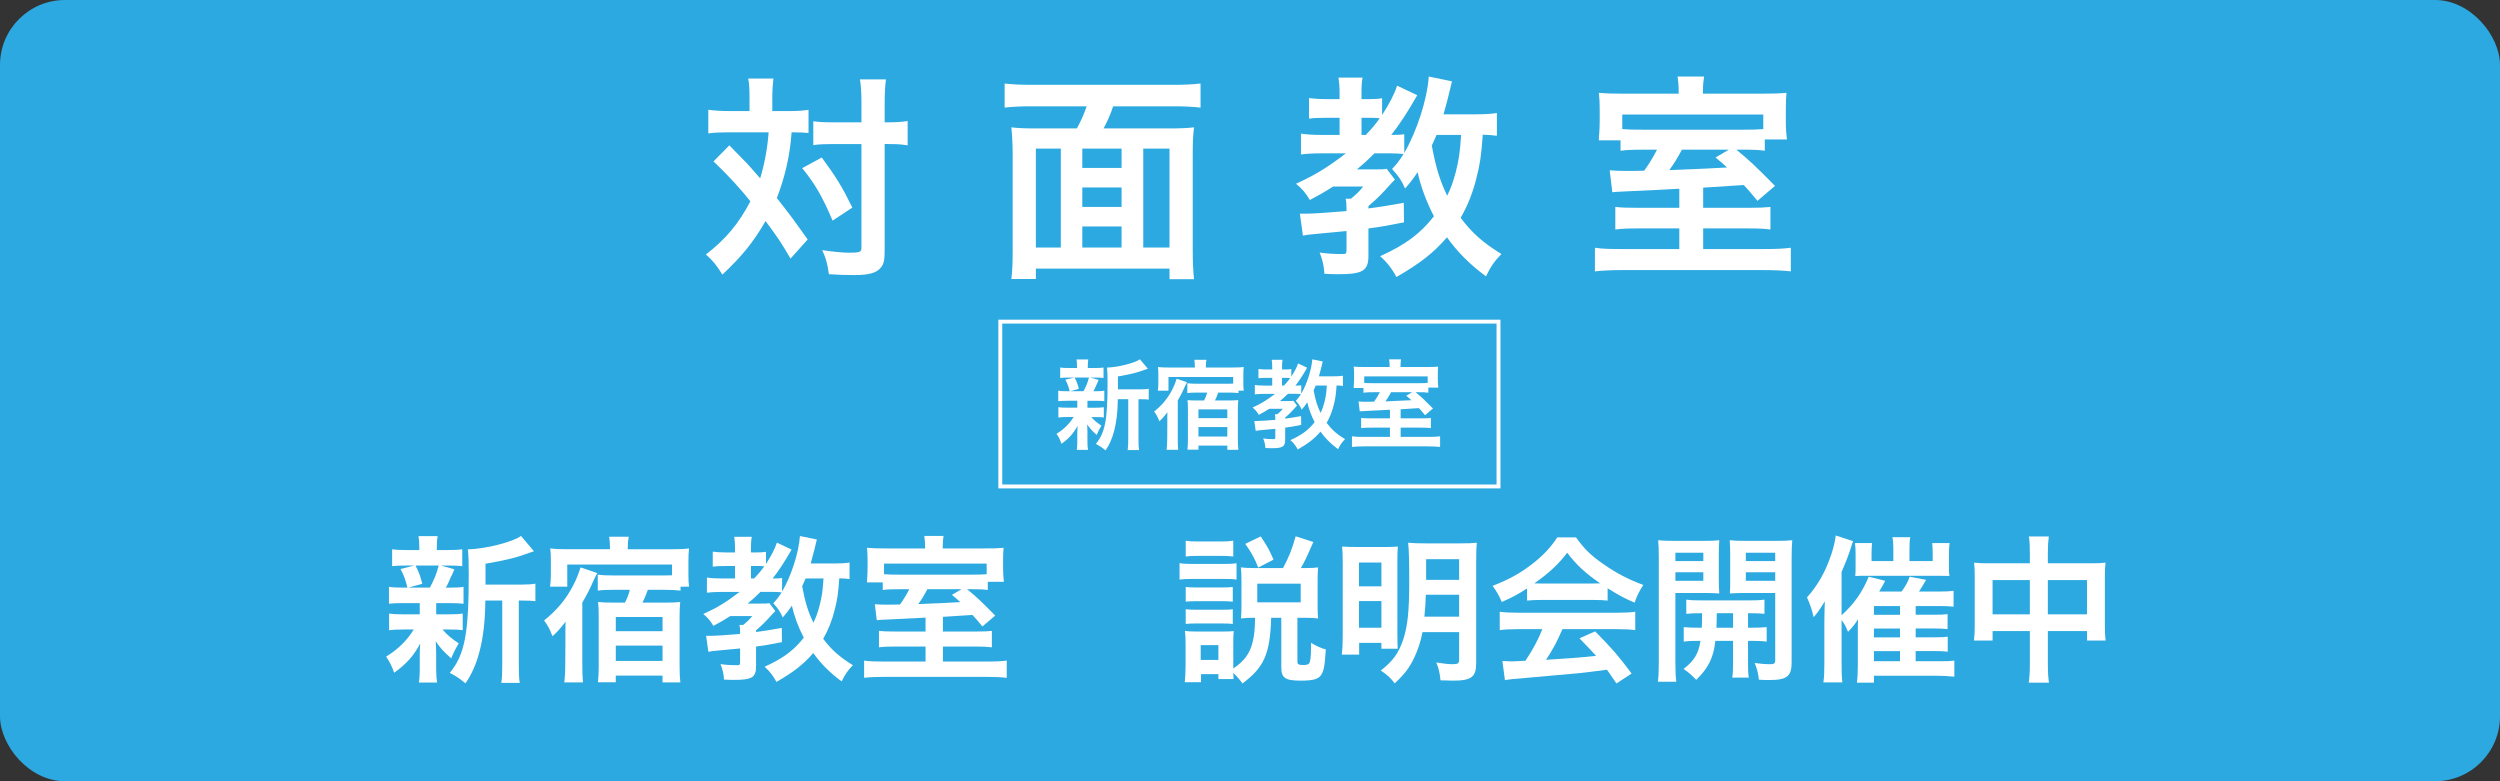 <?xml version="1.0" encoding="UTF-8"?>
<svg xmlns="http://www.w3.org/2000/svg" version="1.1" viewBox="0 0 1920 600">
  <rect x="0" y="0" width="1920" height="600" fill="#333333" stroke="none"/>
  <!-- Generator: Adobe Illustrator 29.3.1, SVG Export Plug-In . SVG Version: 2.1.0 Build 151)  -->
  <defs>
    <style>
      .st0 {
        fill: #2ca9e0;
      }

      .st1 {
        fill: none;
        stroke: #fff;
        stroke-miterlimit: 10;
        stroke-width: 3px;
      }

      .st2 {
        fill: #fff;
      }

      .st3 {
        fill: #ff9d0d;
      }

      .st4 {
        display: none;
      }

      .st5 {
        fill: #888;
      }
    </style>
  </defs>
  <g id="_対面教室" data-name="対面教室">
    <rect class="st0" width="1920" height="600" rx="49.91" ry="49.91"/>
    <g>
      <path class="st2" d="M575.63,75.97c0-7.5-.17-11.16-1-15.66h19.33c-.5,4.5-.83,9-.83,15.66v9.33h11.83c7,0,11-.17,15.99-1v17.83c-4-.33-6.16-.5-13-.5-1.17,17.33-5,34.16-11.33,50.48,10.5,13.33,11.83,15.16,23.66,31.82l-13.16,14.66c-7-12-9.5-15.83-19.16-28.82-9.33,16.16-17.83,26.66-33.16,41.15-4.5-7.33-7.16-10.5-12.66-15.49,15.33-11.83,25.16-23.66,34.16-40.82-7.66-9.66-16.83-19.66-28.32-30.66l12.16-12.33q3.33,3.33,13.16,13.5c1.33,1.33,4.17,4.5,10.5,11.83,3.33-10.83,5.66-23.33,6.5-35.32h-30.82c-6.16,0-10.83.17-15.5.83v-18.16c5,.67,10,1,16.49,1h15.16v-9.33ZM631.11,120.95c11.16,15.16,15.83,22.83,23.49,38.49l-15.16,10c-7.83-18.33-13.33-27.99-23.33-40.32l15-8.16ZM640.44,110.62c-7.16,0-11.16.17-15.83.83v-18.33c4.5.67,8.5.83,15.83.83h21.16v-13.16c0-9.83-.33-15.16-1.17-19.83h19.99c-.67,5.17-1,10.83-1,19.83v13.16h2c7,0,11.5-.33,15.66-1v18.66q-1.33-.17-3.83-.5c-1.67-.33-7.16-.5-11.66-.5h-2.17v80.47c0,8.66-.5,11.5-3,14.5-3.17,4-9.16,5.67-20.16,5.67-6.83,0-13-.17-19.66-.67-1.17-8.33-2.33-12.5-5.17-18.49,6,1,15.99,2,20.16,2,9,0,10-.5,10-4v-79.47h-21.16Z"/>
      <path class="st2" d="M827.04,98.63c2.83-5.16,5.33-10.5,7.5-16.99h-42.49c-8.33,0-14.5.33-20.49,1v-18.49c6,.67,12.33,1,20.33,1h109.8c7.5,0,14.33-.33,20.33-1v18.49c-6-.67-12.33-1-20.33-1h-46.82c-1.67,5.5-4.67,12.16-7.33,16.99h49.82c8.83,0,14-.17,19.66-.83-.83,6.5-1,11.66-1,21.49v72.48c0,9.16.33,16.66,1,22.66h-18.83v-8.16h-102.63v8h-18.83c.83-7,1-12.5,1-22.66v-72.48c0-8.16-.33-14.5-1-21.33,5.16.67,11.16.83,19.66.83h30.66ZM814.71,114.12h-19.16v75.97h19.16v-75.97ZM831.21,128.95h30.16v-14.83h-30.16v14.83ZM861.37,143.95h-30.16v14.99h30.16v-14.99ZM861.37,190.1v-16.16h-30.16v16.16h30.16ZM878.03,190.1h20.16v-75.97h-20.16v75.97Z"/>
      <path class="st2" d="M1149.6,104.29c-3.33-.5-6.17-.67-10.83-.83-1.17,16.16-2.17,22.83-4.67,32.49-2.83,11.83-7,22.16-12.33,31.32,8.66,11.5,17.16,19.16,31.32,27.82-5.67,5.83-8.33,9.83-11.83,17.16-12-8.83-21.99-18.66-29.99-29.99-10,11.66-20.49,19.99-38.82,30.49-3.33-6.33-7.5-11.66-12.5-15.99,19.83-9,30.82-17.33,41.32-30.66-5.67-10.83-10.33-23.33-12.5-33.82-3.33,4.83-5,7.16-9.66,12.5-2.83-6.5-4.67-9-10-15,3.67-3.83,5.5-6.33,8.83-11.5-3-.33-5.83-.5-9.66-.5h-12.66c-5.33,5.33-8.33,8-13.5,12.33h12.83c6.16,0,7.66,0,10-.5l6.33,8.33c-2.33,2.33-3.5,3.67-3.5,3.67-6.67,7.5-10.5,11.33-16.83,16.66v1.83c9-1.17,14-2,27.16-4.33l.17,15c-13.33,2.67-18.33,3.5-27.32,4.67v20.99c0,11.5-4.33,14.16-22.99,14.16-2.83,0-5,0-10.83-.33-.33-5.83-1.33-10.5-3.67-16.33,5.67.83,10.66,1.17,17.66,1.17,2.67,0,3-.5,3-3.33v-14.33q-10.33,1-24.66,2.33c-4.17.33-6,.67-8.83,1.17l-2.33-16.83h4.67c5.5,0,17.33-.83,31.16-2,0-5.67-.17-7.16-.67-9.5h4c4.5-3.67,6-5.16,9.5-9.33h-23.16c-6.5,4.17-11.16,6.83-17.83,10.33-3.67-6-6-8.66-10.66-12.5,14.99-6.83,24.16-12.5,38.32-23.33h-19.16c-6.17,0-11.33.33-15.33.83v-15.99c4.17.67,9.33,1,15.66,1h14v-13.16h-10c-6.33,0-9.83.17-13.5.67v-15.83c3.5.5,8,.83,13.83.83h9.66v-4.67c0-4.83-.33-8.33-.83-11.83h18.49c-.67,3.33-.83,6.5-.83,12v4.5h5.83c4.5,0,7.16-.17,10-.67v12.83c5.5-8.5,9.33-15.66,11.5-22.49l15.5,7.33q-11,19.33-19.99,30.49c6.33,0,7.66-.17,10-.5v14.33c9.66-16.49,17.66-41.32,18.83-58.65l17.83,3.67q-1,4.17-3,12.33c-.5,2.17-1.5,5.83-3.5,13h24.33c7.83,0,12.5-.33,16.66-1v17.49ZM1048.97,103.63c4.67-5,7-7.66,10.66-12.83-1.67-.17-4.5-.33-6.67-.33h-7.33v13.16h3.33ZM1103.29,103.63c-1.67,3.83-2.33,5.17-3.67,8.16,3.17,16.99,6.17,26.82,11.83,38.49,2.67-5.33,4.5-10.33,6.5-17.83,2.5-10,3.33-15.33,4.17-28.82h-18.83Z"/>
      <path class="st2" d="M1289.72,144.95q-10.83.67-36.82,1.83c-8,.33-13,.67-14.66.83l-2-16.83c4.33.33,7,.5,12.16.5,3,0,6.83,0,14.33-.17,3.83-5.33,7-10.5,9.83-16.16h-8c-11.16,0-15.16.17-19.99.83v-8h-16.66q0-2.67.33-5.66c.17-2.17.33-6,.33-10v-8.5c0-5-.17-8.16-.67-12.33,6,.5,11.16.67,20.66.67h40.65v-2.33c0-4-.33-7.5-.83-10.83h20.33c-.5,3.17-.83,6.66-.83,10.83v2.33h43.15c10.33,0,15.83-.17,20.99-.67-.33,3.83-.5,6-.5,13v9.16c0,5.33.33,9.5.83,13.66h-16.99v8.66c-4.83-.67-8.16-.83-17.99-.83h-3.83c10.83,9,13.5,11.5,29.66,27.82l-13.5,11.5c-5.33-6.5-7.16-8.66-10.5-12.16q-10.66.67-31.16,2v15.5h34.82c8.33,0,11.66-.17,16.83-.67v17.33c-5.33-.67-9.16-.83-17.16-.83h-34.49v15.83h46.65c10.33,0,15.5-.33,20.66-1v18.16c-5.83-.67-12.5-1-22.83-1h-105.13c-10.16,0-16.83.33-22.49,1v-18.16c5.33.83,10.5,1,20.66,1h44.15v-15.83h-31.66c-8.33,0-12.16.17-17.49.83v-17.33c4.83.5,8,.67,17.83.67h31.32v-14.66ZM1354.2,87.97h-108.3v11.16c3.83.33,7.83.5,16.66.5h74.31c9.5,0,13.66-.17,17.33-.5v-11.16ZM1291.72,114.96c-3.83,7-5.5,9.83-9.66,15.66q31.16-1.17,44.32-2c-3.33-3-4.5-4.17-8.83-7.66l10.16-6h-35.99Z"/>
    </g>
    <g>
      <path class="st2" d="M309.76,463.18c-5.09,0-7.88.12-11.04.49v-12.98c3.03.48,5.58.61,11.28.61h2.91c-1.7-6.79-2.91-9.95-5.34-14.31l10.68-2.67h-5.7c-5.34,0-8.13.12-11.4.49v-12.98c3.03.48,5.82.61,11.65.61h9.22v-1.82c0-4.12-.12-5.82-.61-8.86h14.68c-.49,2.91-.61,4.49-.61,8.86v1.82h8.25c5.7,0,8.13-.12,11.28-.61v12.98c-3.27-.36-6.19-.49-11.4-.49h-4.97l10.31,2.91q-.73,1.58-1.82,4.25-.73,1.21-2.06,4.49c-.85,2.06-1.33,2.91-2.67,5.34h2.43c5.46,0,8.01-.12,11.16-.61v12.98c-3.4-.36-5.94-.49-11.16-.49h-9.83v8.61h9.34c5.22,0,7.88-.12,11.04-.61v12.74c-3.15-.36-5.94-.49-11.04-.49h-4.49c3.64,4.25,6.67,6.79,12.49,10.67-2.67,4.49-4,7.04-5.82,11.52-6.07-5.46-8.01-7.52-11.89-13.1q.12,1.58.24,4.73c0,.36.12,4.12.12,4.73v12.13c0,4.25.24,7.16.73,10.07h-13.95c.36-2.79.61-5.7.61-9.58v-12.13c0-2.3.12-5.46.36-8.25-4.97,9.34-10.55,15.65-20.02,22.44-1.7-4.97-3.4-8.37-6.19-12.37,9.22-5.7,16.01-12.37,21.23-20.86h-7.88c-5.22,0-7.76.12-11.04.61v-12.86c3.15.48,5.58.61,11.28.61h12.25v-8.61h-12.62ZM319.1,434.31c2.67,5.22,3.64,7.76,5.22,14.07l-10.8,2.91h16.62c3.4-6.31,4.97-10.19,6.79-16.98h-17.83ZM400.14,448.98c5.34,0,8.37-.24,11.04-.73v13.46c-3.03-.36-4.97-.48-9.7-.48h-3.03v48.89c0,7.28.12,10.67.73,14.31h-14.19c.61-3.76.73-7.28.73-14.31v-48.89h-12.98c-.12,15.41-1.58,28.14-4.49,39.18-2.43,9.46-6.19,17.95-10.8,24.38-4.85-4-6.91-5.34-12.01-8.01,11.52-14.07,14.56-29.96,14.56-75.94,0-10.19-.12-14.07-.73-18.92,13.71-.36,34.69-5.7,40.88-10.31l9.95,11.77c-1.33.36-1.82.61-4,1.33-9.7,3.64-17.35,5.46-33.24,8.25v16.01h27.29Z"/>
      <path class="st2" d="M434.23,487.8v-3.88q0-1.58.12-6.43c-4.37,5.58-6.55,8.01-10.07,11.16-1.7-4.85-3.64-8.49-6.43-12.13,9.83-7.88,16.86-16.25,22.44-27.05,2.43-4.73,3.88-8.49,5.58-13.71l12.86,4.37c-.85,1.46-1.82,3.27-3.15,6.31-1.94,4.61-5.22,11.04-8.37,16.38v46.58c0,6.67.12,10.19.49,14.68h-14.31c.48-4.49.73-7.4.73-14.68l.12-16.01v-5.58ZM468.44,420.11c0-2.91-.24-5.34-.61-7.88h15.04c-.49,2.43-.73,4.73-.73,7.88v1.7h33.6c6.43,0,9.58-.12,13.46-.61-.36,2.91-.49,5.94-.49,9.83v10.43c0,3.64.12,6.43.49,9.1h-6.55v3.03c-3.15-.36-7.04-.61-11.4-.61h-13.71c-1.82,4.97-2.55,6.79-4.12,9.83h16.62c5.82,0,8.98-.12,12.37-.48-.36,3.28-.49,6.55-.49,11.65v36.51c0,5.22.12,9.34.61,13.59h-13.71v-5.22h-35.91v5.09h-13.71c.36-2.91.61-7.16.61-12.01v-38.7c0-4.49-.12-7.88-.49-10.92,3.4.36,6.31.48,11.77.48h8.86c1.82-3.52,2.79-6.06,3.76-9.83h-13.22c-4.37,0-7.64.12-11.4.61v-12.25c3.64.49,7.04.61,11.77.61h39.42c1.94,0,3.4,0,5.82-.12v-8.25h-80.43v16.98h-13.22c.36-2.67.61-5.46.61-9.1v-11.16c0-3.88-.12-6.43-.48-9.1,4.12.49,7.64.61,13.34.61h32.51v-1.7ZM472.93,484.77h35.91v-10.92h-35.91v10.92ZM472.93,507.58h35.91v-11.77h-35.91v11.77Z"/>
      <path class="st2" d="M652.47,444.74c-2.43-.36-4.49-.49-7.88-.61-.85,11.77-1.58,16.62-3.4,23.65-2.06,8.61-5.09,16.13-8.98,22.81,6.31,8.37,12.49,13.95,22.81,20.26-4.12,4.25-6.07,7.16-8.61,12.5-8.73-6.43-16.01-13.59-21.83-21.84-7.28,8.49-14.92,14.56-28.26,22.2-2.43-4.61-5.46-8.49-9.1-11.65,14.44-6.55,22.44-12.62,30.08-22.32-4.12-7.88-7.52-16.98-9.1-24.62-2.43,3.52-3.64,5.22-7.04,9.1-2.06-4.73-3.4-6.55-7.28-10.92,2.67-2.79,4-4.61,6.43-8.37-2.18-.24-4.25-.36-7.04-.36h-9.22c-3.88,3.88-6.06,5.82-9.83,8.98h9.34c4.49,0,5.58,0,7.28-.36l4.61,6.07c-1.7,1.7-2.55,2.67-2.55,2.67-4.85,5.46-7.64,8.25-12.25,12.13v1.33c6.55-.85,10.19-1.46,19.77-3.15l.12,10.92c-9.7,1.94-13.34,2.55-19.89,3.4v15.29c0,8.37-3.15,10.31-16.74,10.31-2.06,0-3.64,0-7.89-.24-.24-4.25-.97-7.64-2.67-11.89,4.12.61,7.76.85,12.86.85,1.94,0,2.18-.36,2.18-2.43v-10.43q-7.52.73-17.95,1.7c-3.03.24-4.37.49-6.43.85l-1.7-12.25h3.4c4,0,12.62-.61,22.68-1.46,0-4.12-.12-5.22-.49-6.92h2.91c3.28-2.67,4.37-3.76,6.91-6.79h-16.86c-4.73,3.03-8.13,4.97-12.98,7.52-2.67-4.37-4.37-6.31-7.76-9.1,10.92-4.97,17.59-9.1,27.9-16.98h-13.95c-4.49,0-8.25.24-11.16.61v-11.65c3.03.49,6.79.73,11.4.73h10.19v-9.58h-7.28c-4.61,0-7.16.12-9.83.49v-11.52c2.55.36,5.82.61,10.07.61h7.04v-3.4c0-3.52-.24-6.07-.61-8.61h13.46c-.48,2.43-.61,4.73-.61,8.73v3.28h4.25c3.28,0,5.22-.12,7.28-.49v9.34c4-6.19,6.79-11.4,8.37-16.38l11.28,5.34q-8.01,14.07-14.56,22.2c4.61,0,5.58-.12,7.28-.36v10.43c7.04-12.01,12.86-30.08,13.71-42.7l12.98,2.67q-.73,3.03-2.18,8.98c-.36,1.58-1.09,4.25-2.55,9.46h17.71c5.7,0,9.1-.24,12.13-.73v12.74ZM579.2,444.25c3.4-3.64,5.09-5.58,7.76-9.34-1.21-.12-3.28-.24-4.85-.24h-5.34v9.58h2.43ZM618.74,444.25c-1.21,2.79-1.7,3.76-2.67,5.94,2.3,12.37,4.49,19.53,8.61,28.02,1.94-3.88,3.28-7.52,4.73-12.98,1.82-7.28,2.43-11.16,3.03-20.99h-13.71Z"/>
      <path class="st2" d="M710.82,474.34q-7.88.49-26.81,1.33c-5.82.24-9.46.49-10.67.61l-1.46-12.25c3.15.24,5.09.36,8.86.36,2.18,0,4.97,0,10.43-.12,2.79-3.88,5.1-7.64,7.16-11.77h-5.82c-8.13,0-11.04.12-14.56.61v-5.82h-12.13q0-1.94.24-4.12c.12-1.58.24-4.37.24-7.28v-6.19c0-3.64-.12-5.94-.48-8.98,4.37.36,8.13.48,15.04.48h29.6v-1.7c0-2.91-.24-5.46-.61-7.88h14.8c-.36,2.3-.61,4.85-.61,7.88v1.7h31.42c7.52,0,11.52-.12,15.28-.48-.24,2.79-.36,4.37-.36,9.46v6.67c0,3.88.24,6.91.61,9.95h-12.37v6.31c-3.52-.49-5.94-.61-13.1-.61h-2.79c7.89,6.55,9.83,8.37,21.59,20.26l-9.83,8.37c-3.88-4.73-5.22-6.31-7.64-8.86q-7.76.48-22.68,1.46v11.28h25.35c6.06,0,8.49-.12,12.25-.48v12.62c-3.88-.48-6.67-.61-12.49-.61h-25.11v11.52h33.97c7.52,0,11.28-.24,15.04-.73v13.22c-4.25-.49-9.1-.73-16.62-.73h-76.54c-7.4,0-12.25.24-16.38.73v-13.22c3.88.61,7.64.73,15.04.73h32.15v-11.52h-23.05c-6.07,0-8.86.12-12.74.61v-12.62c3.52.36,5.82.48,12.98.48h22.81v-10.67ZM757.77,432.85h-78.85v8.13c2.79.24,5.7.36,12.13.36h54.1c6.91,0,9.95-.12,12.62-.36v-8.13ZM712.28,452.5c-2.79,5.09-4,7.16-7.04,11.4q22.68-.85,32.27-1.46c-2.43-2.18-3.27-3.03-6.43-5.58l7.4-4.37h-26.2Z"/>
      <path class="st2" d="M905.89,432.49c2.91.49,5.22.61,9.7.61h24.38c4.97,0,7.04-.12,9.71-.49v12.5c-2.55-.36-4.12-.49-9.22-.49h-24.87c-4.25,0-6.79.12-9.7.49v-12.62ZM962.06,474.46c-3.4,0-5.34.12-8.98.49.24-2.79.36-5.34.36-8.73v-20.99c0-3.28-.12-6.92-.49-9.46,3.4.36,5.7.49,10.19.49h22.2c4.37-8.01,6.92-14.31,9.71-24.38l13.59,4.37c-5.34,12.25-6.67,15.04-9.58,20.02h3.52c4.12,0,6.67-.12,9.71-.49-.24,3.28-.36,5.58-.36,8.98v21.83c0,3.52.12,5.46.36,8.37-4-.36-5.82-.49-9.1-.49h-6.79v33.48c0,2.3.85,2.79,4.85,2.79,1.94,0,3.52-.49,4-1.09,1.09-1.21,1.58-5.09,1.58-11.77v-4.25c4.61,2.79,7.88,4.25,11.4,5.09-.85,13.1-1.58,16.86-3.76,19.89-2.18,3.03-6.19,4.12-15.41,4.12-12.13,0-15.04-2.06-15.04-10.31v-37.97h-7.76c-.85,27.9-5.46,38.09-22.08,50.46-2.55-3.52-4.12-5.34-7.04-8.13.12,2.18.12,3.03.24,4.73h-11.65v-3.76h-13.34v6.19h-12.49c.36-3.76.61-8.13.61-11.89v-18.07c0-3.64-.12-6.19-.49-9.46,2.43.36,4.37.48,8.13.48h22.08c4,0,5.22-.12,7.28-.36-.24,2.3-.36,4.49-.36,8.73v20.02c8.25-5.46,12.74-11.52,14.8-20.02,1.33-5.22,1.82-10.07,1.94-18.92h-1.82ZM910.63,415.26c3.03.49,4.97.61,9.83.61h16.86c4.73,0,6.67-.12,9.83-.61v12.13c-3.28-.36-5.46-.49-9.83-.49h-16.86c-4.25,0-6.79.12-9.83.49v-12.13ZM910.63,450.8c2.18.24,4,.36,7.64.36h21.11c3.88,0,5.34-.12,7.4-.36v11.28c-2.3-.24-3.88-.36-7.4-.36h-21.11c-3.76,0-5.34.12-7.64.36v-11.28ZM910.63,467.91c2.18.24,4,.36,7.64.36h20.99c3.88,0,5.46-.12,7.52-.36v11.28c-2.18-.24-3.88-.36-7.64-.36h-20.99c-3.64,0-5.22.12-7.52.36v-11.28ZM922.15,506.85h13.59v-11.4h-13.59v11.4ZM966.31,435.88c-2.67-6.92-5.22-11.52-9.95-18.2l11.89-5.7c4.97,7.4,6.55,10.31,9.83,17.83l-11.77,6.07ZM965.58,462.57h33.36v-14.31h-33.36v14.31Z"/>
      <path class="st2" d="M1031.21,432.24c0-5.82-.12-8.73-.48-12.49,3.4.24,6.31.36,13.22.36h19.17c4.97,0,7.28-.12,10.43-.36-.24,2.91-.36,5.34-.36,11.04v55.07c0,6.55.12,9.71.24,12.37h-12.5v-4.49h-17.1v8.98h-13.34c.49-3.88.73-8.37.73-14.44v-56.04ZM1043.7,450.32h17.23v-18.32h-17.23v18.32ZM1043.7,482.1h17.23v-20.5h-17.23v20.5ZM1092.47,485.5c-1.33,7.04-3.4,13.34-6.31,19.53-3.64,7.76-7.64,12.98-15.04,19.77-3.15-4.12-5.58-6.43-10.67-9.83,9.46-7.4,13.71-13.34,17.35-24.14,3.28-10.43,4.49-21.47,4.49-43.79,0-16.13-.24-25.11-.85-30.21,4.25.36,7.04.48,13.46.48h26.2c6.79,0,9.46-.12,13.1-.48-.36,3.03-.49,6.79-.49,13.34v78.97c0,10.8-3.64,13.59-17.71,13.59-2.06,0-6.43-.12-9.7-.24-.61-5.82-1.33-9.22-3.28-13.71,5.94.97,9.71,1.33,12.5,1.33,4.25,0,5.09-.61,5.09-3.76v-20.87h-28.14ZM1095.02,456.75c-.12,5.82-.49,11.04-1.09,16.86h26.69v-16.86h-25.6ZM1120.61,429.45h-25.35v15.89h25.35v-15.89Z"/>
      <path class="st2" d="M1172.78,451.9c-7.52,4.85-10.92,6.67-19.41,10.43-2.06-4.85-4-8.25-7.04-12.37,13.1-5.22,21.23-9.7,30.45-16.86,8.01-6.19,14.19-12.62,19.17-20.38h14.44c6.43,8.98,11.28,13.71,20.5,20.14,10.31,7.28,20.14,12.37,31.18,16.38-3.4,5.22-4.97,8.61-6.67,13.59-7.64-3.27-12.25-5.7-20.74-11.04v9.46c-3.15-.36-6.31-.49-10.92-.49h-40.52c-3.52,0-7.16.12-10.43.49v-9.34ZM1166.11,483.19c-6.19,0-10.31.24-14.31.73v-14.07c4,.49,8.61.73,14.31.73h75.57c5.94,0,10.19-.24,14.19-.73v14.07c-4-.49-8.13-.73-14.19-.73h-41.73c-3.76,8.86-7.52,16.01-12.62,23.53q21.47-1.21,38.46-3.03c-3.88-4.25-5.94-6.43-12.74-13.46l12.01-5.34c12.98,13.1,18.2,19.17,28.02,32.39l-11.65,7.64c-4-5.94-5.22-7.64-7.28-10.55-10.07,1.33-17.35,2.18-21.84,2.67-12.01,1.09-36.03,3.28-40.88,3.64-6.79.49-12.86,1.09-15.65,1.7l-1.94-14.8c3.28.24,5.34.36,7.04.36.85,0,4.49-.12,10.67-.49,5.94-8.98,9.7-16.01,12.98-24.26h-18.44ZM1223.61,448.13c1.94,0,3.03,0,5.34-.12-11.16-7.64-18.07-13.95-25.35-23.53-6.43,8.61-13.95,15.65-25.23,23.53,2.06.12,2.79.12,4.97.12h40.27Z"/>
      <path class="st2" d="M1286.69,508.79c0,7.16.24,11.28.73,14.8h-14.19c.49-3.52.73-7.52.73-15.04v-80.06c0-6.31-.12-9.71-.49-13.59,3.4.36,6.55.49,12.49.49h22.08c6.31,0,9.1-.12,12.37-.49-.24,3.52-.36,7.04-.36,11.28v18.68c0,5.46.12,7.76.36,10.92-3.15-.24-6.91-.36-11.16-.36h-22.56v53.38ZM1286.69,430.91h21.47v-6.43h-21.47v6.43ZM1286.69,446.07h21.47v-6.55h-21.47v6.55ZM1306.95,482.1c.24-4.25.24-5.58.24-11.16-5.58,0-8.86.12-12.13.49v-10.92c3.28.49,6.55.61,12.25.61h35.18c5.94,0,9.22-.12,12.62-.61v10.92c-3.28-.36-6.55-.49-12.62-.49v11.16h1.82c6.07,0,9.1-.12,12.49-.49v11.16c-3.64-.48-6.67-.61-12.49-.61h-1.82v17.95c0,5.58.12,7.64.61,10.31h-12.74c.49-2.91.61-5.09.61-10.43v-17.83h-13.59c-1.33,12.86-5.34,20.87-14.68,29.96-3.15-3.4-5.58-5.46-9.71-8.37,8.13-6.31,11.52-11.77,12.98-21.59-6.31,0-9.7.12-12.86.61v-11.16c3.4.36,6.43.49,12.62.49h1.21ZM1318.48,470.94q0,5.46-.24,11.16h12.74v-11.16h-12.5ZM1375.98,508.67c0,10.8-3.64,13.59-17.23,13.59-2.18,0-3.88,0-7.89-.24-.73-5.46-1.33-8.13-3.27-12.86,4.37.61,8.25.97,11.16.97,3.88,0,4.61-.49,4.61-3.15v-51.56h-23.78c-4.25,0-8.13.12-11.04.36.24-3.52.24-5.46.24-10.92v-18.68c0-4.61-.12-7.76-.36-11.28,3.4.36,6.19.49,12.37.49h23.17c6.07,0,9.1-.12,12.5-.49-.36,4.49-.49,7.4-.49,13.46v80.31ZM1340.8,430.91h22.56v-6.43h-22.56v6.43ZM1340.8,446.07h22.56v-6.55h-22.56v6.55Z"/>
      <path class="st2" d="M1471.21,507.82h19.53c5.7,0,7.4-.12,10.19-.49v12.37c-4.85-.49-9.1-.73-13.46-.73h-48.28v5.34h-13.1c.49-3.76.73-7.52.73-13.83v-27.42q0-2.06.12-7.52c-2.18,3.64-4,5.94-7.64,9.71-1.94-4.61-2.79-6.19-4.97-9.1v33.12c0,6.43.12,10.19.61,14.8h-14.56c.61-4.73.73-8.13.73-14.44v-32.27c0-3.88.12-8.98.36-15.53-4.73,7.52-5.46,8.61-8.61,12.13-1.21-5.58-3.03-10.68-5.09-15.16,8.37-9.34,14.19-19.65,18.68-33,1.82-5.58,3.03-10.8,3.4-14.56l13.34,4.37c-.85,2.18-.85,2.31-1.94,5.82-1.7,5.22-4,11.28-6.92,17.83v33.24c9.58-8.61,16.01-17.83,20.87-29.6l12.62,3.15c-1.46,2.91-2.06,4-4.61,8.25h17.23c2.91-4,5.09-7.88,6.19-11.4l12.62,2.43c-1.94,3.4-4.12,7.04-5.46,8.98h15.29c4.85,0,8.01-.12,11.28-.61v12.25c-3.15-.36-5.94-.49-9.95-.49h-19.17v6.67h14.19c5.82,0,7.52-.12,10.31-.49v11.52c-3.52-.36-5.7-.49-10.19-.49h-14.31v6.79h14.31c5.58,0,7.52-.12,10.31-.49v11.52c-3.4-.36-5.7-.48-10.19-.48h-14.44v7.76ZM1454.1,421.93c0-4.12-.24-7.04-.73-9.34h13.71c-.49,2.55-.61,5.22-.61,9.46v8.86h17.83v-5.58c0-3.52-.12-5.7-.36-8.25h13.34c-.36,2.67-.49,5.34-.49,9.22v8.13c0,4.61,0,5.58.36,7.89-3.88-.12-4.73-.12-8.61-.12h-55.2c-4.25,0-5.94,0-8.49.24.24-2.67.24-4.12.24-8.25v-9.22c0-2.91-.12-5.22-.49-7.88h13.1c-.24,2.67-.36,5.22-.36,8.37v5.46h16.74v-8.98ZM1459.2,472.15v-6.67h-20.02v6.67h20.02ZM1439.18,489.5h20.02v-6.79h-20.02v6.79ZM1439.18,507.82h20.02v-7.76h-20.02v7.76Z"/>
      <path class="st2" d="M1558.92,425.21c0-6.31-.12-9.22-.73-13.22h15.29c-.49,3.76-.73,6.91-.73,12.74v7.88h33.24c5.34,0,7.89-.12,11.04-.49-.36,3.4-.49,5.94-.49,10.67v37c0,5.46.12,8.61.61,12.13h-14.31v-7.28h-30.08v24.62c0,7.28.24,10.8.85,15.04h-15.53c.61-4.49.85-8.25.85-15.04v-24.62h-28.63v7.28h-14.31c.49-4,.61-7.04.61-12.13v-37.12c0-4.49-.12-6.67-.49-10.55,3.52.36,6.07.49,10.92.49h31.9v-7.4ZM1530.29,445.47v26.32h28.63v-26.32h-28.63ZM1602.83,471.79v-26.32h-30.08v26.32h30.08Z"/>
    </g>
    <g>
      <path class="st2" d="M819.55,307.81c-3.15,0-4.87.08-6.82.3v-8.02c1.87.3,3.45.38,6.97.38h1.8c-1.05-4.2-1.8-6.15-3.3-8.85l6.6-1.65h-3.52c-3.3,0-5.02.08-7.05.3v-8.02c1.87.3,3.6.38,7.2.38h5.7v-1.12c0-2.55-.08-3.6-.38-5.47h9.07c-.3,1.8-.38,2.77-.38,5.47v1.12h5.1c3.52,0,5.02-.07,6.97-.38v8.02c-2.02-.22-3.82-.3-7.05-.3h-3.07l6.37,1.8q-.45.97-1.12,2.62-.45.75-1.27,2.77c-.52,1.27-.82,1.8-1.65,3.3h1.5c3.37,0,4.95-.07,6.9-.38v8.02c-2.1-.22-3.67-.3-6.9-.3h-6.07v5.32h5.77c3.22,0,4.87-.07,6.82-.38v7.87c-1.95-.22-3.67-.3-6.82-.3h-2.77c2.25,2.62,4.12,4.2,7.72,6.6-1.65,2.77-2.47,4.35-3.6,7.12-3.75-3.37-4.95-4.65-7.35-8.1q.08.97.15,2.92c0,.23.08,2.55.08,2.92v7.5c0,2.62.15,4.42.45,6.22h-8.62c.23-1.72.38-3.52.38-5.92v-7.5c0-1.42.08-3.37.23-5.1-3.07,5.77-6.52,9.67-12.37,13.87-1.05-3.07-2.1-5.17-3.82-7.65,5.7-3.52,9.9-7.65,13.12-12.9h-4.87c-3.22,0-4.8.08-6.82.38v-7.95c1.95.3,3.45.38,6.97.38h7.57v-5.32h-7.8ZM825.32,289.96c1.65,3.22,2.25,4.8,3.22,8.7l-6.67,1.8h10.27c2.1-3.9,3.07-6.3,4.2-10.5h-11.02ZM875.41,299.03c3.3,0,5.17-.15,6.82-.45v8.32c-1.87-.23-3.07-.3-6-.3h-1.87v30.22c0,4.5.08,6.6.45,8.85h-8.77c.37-2.32.45-4.5.45-8.85v-30.22h-8.02c-.08,9.52-.98,17.4-2.77,24.22-1.5,5.85-3.82,11.1-6.67,15.07-3-2.47-4.27-3.3-7.42-4.95,7.12-8.7,9-18.52,9-46.94,0-6.3-.08-8.7-.45-11.7,8.47-.22,21.44-3.52,25.27-6.37l6.15,7.27c-.82.22-1.12.38-2.47.82-6,2.25-10.72,3.37-20.54,5.1v9.9h16.87Z"/>
      <path class="st2" d="M896.48,323.03v-2.4q0-.97.08-3.97c-2.7,3.45-4.05,4.95-6.22,6.9-1.05-3-2.25-5.25-3.97-7.5,6.07-4.87,10.42-10.05,13.87-16.72,1.5-2.92,2.4-5.25,3.45-8.47l7.95,2.7c-.52.9-1.12,2.03-1.95,3.9-1.2,2.85-3.22,6.82-5.17,10.12v28.79c0,4.12.07,6.3.3,9.07h-8.85c.3-2.77.45-4.57.45-9.07l.07-9.9v-3.45ZM917.63,281.19c0-1.8-.15-3.3-.38-4.87h9.3c-.3,1.5-.45,2.92-.45,4.87v1.05h20.77c3.97,0,5.92-.07,8.32-.37-.23,1.8-.3,3.67-.3,6.07v6.45c0,2.25.07,3.97.3,5.62h-4.05v1.87c-1.95-.22-4.35-.38-7.05-.38h-8.47c-1.12,3.07-1.57,4.2-2.55,6.07h10.27c3.6,0,5.55-.08,7.65-.3-.22,2.02-.3,4.05-.3,7.2v22.57c0,3.22.08,5.77.38,8.4h-8.47v-3.22h-22.19v3.15h-8.47c.23-1.8.38-4.42.38-7.42v-23.92c0-2.77-.07-4.87-.3-6.75,2.1.23,3.9.3,7.27.3h5.47c1.12-2.17,1.72-3.75,2.32-6.07h-8.17c-2.7,0-4.72.08-7.05.38v-7.57c2.25.3,4.35.38,7.27.38h24.37c1.2,0,2.1,0,3.6-.08v-5.1h-49.71v10.5h-8.17c.23-1.65.38-3.38.38-5.62v-6.9c0-2.4-.08-3.97-.3-5.62,2.55.3,4.72.37,8.25.37h20.1v-1.05ZM920.4,321.15h22.19v-6.75h-22.19v6.75ZM920.4,335.25h22.19v-7.27h-22.19v7.27Z"/>
      <path class="st2" d="M1031.38,296.41c-1.5-.22-2.77-.3-4.87-.38-.53,7.27-.98,10.27-2.1,14.62-1.27,5.32-3.15,9.97-5.55,14.1,3.9,5.17,7.72,8.62,14.1,12.52-2.55,2.62-3.75,4.42-5.32,7.72-5.4-3.97-9.9-8.4-13.5-13.5-4.5,5.25-9.22,9-17.47,13.72-1.5-2.85-3.37-5.25-5.62-7.2,8.92-4.05,13.87-7.8,18.6-13.8-2.55-4.87-4.65-10.5-5.62-15.22-1.5,2.17-2.25,3.22-4.35,5.62-1.27-2.92-2.1-4.05-4.5-6.75,1.65-1.72,2.47-2.85,3.97-5.17-1.35-.15-2.62-.23-4.35-.23h-5.7c-2.4,2.4-3.75,3.6-6.07,5.55h5.77c2.77,0,3.45,0,4.5-.22l2.85,3.75c-1.05,1.05-1.57,1.65-1.57,1.65-3,3.37-4.72,5.1-7.57,7.5v.83c4.05-.53,6.3-.9,12.22-1.95l.08,6.75c-6,1.2-8.25,1.57-12.3,2.1v9.45c0,5.17-1.95,6.37-10.35,6.37-1.27,0-2.25,0-4.87-.15-.15-2.62-.6-4.72-1.65-7.35,2.55.38,4.8.53,7.95.53,1.2,0,1.35-.22,1.35-1.5v-6.45q-4.65.45-11.1,1.05c-1.87.15-2.7.3-3.97.53l-1.05-7.57h2.1c2.47,0,7.8-.38,14.02-.9,0-2.55-.08-3.22-.3-4.27h1.8c2.02-1.65,2.7-2.33,4.27-4.2h-10.42c-2.92,1.87-5.02,3.07-8.02,4.65-1.65-2.7-2.7-3.9-4.8-5.62,6.75-3.07,10.87-5.62,17.25-10.5h-8.62c-2.77,0-5.1.15-6.9.38v-7.2c1.88.3,4.2.45,7.05.45h6.3v-5.92h-4.5c-2.85,0-4.42.08-6.07.3v-7.12c1.57.23,3.6.38,6.22.38h4.35v-2.1c0-2.17-.15-3.75-.38-5.32h8.32c-.3,1.5-.38,2.92-.38,5.4v2.02h2.62c2.02,0,3.22-.08,4.5-.3v5.77c2.47-3.82,4.2-7.05,5.17-10.12l6.97,3.3q-4.95,8.7-9,13.72c2.85,0,3.45-.08,4.5-.22v6.45c4.35-7.42,7.95-18.6,8.47-26.39l8.02,1.65q-.45,1.88-1.35,5.55c-.23.97-.67,2.62-1.58,5.85h10.95c3.52,0,5.62-.15,7.5-.45v7.87ZM986.09,296.11c2.1-2.25,3.15-3.45,4.8-5.77-.75-.08-2.03-.15-3-.15h-3.3v5.92h1.5ZM1010.53,296.11c-.75,1.72-1.05,2.32-1.65,3.67,1.42,7.65,2.77,12.07,5.32,17.32,1.2-2.4,2.02-4.65,2.92-8.02,1.12-4.5,1.5-6.9,1.88-12.97h-8.47Z"/>
      <path class="st2" d="M1067.45,314.7q-4.87.3-16.57.82c-3.6.15-5.85.3-6.6.38l-.9-7.57c1.95.15,3.15.23,5.47.23,1.35,0,3.07,0,6.45-.08,1.72-2.4,3.15-4.72,4.42-7.27h-3.6c-5.02,0-6.82.08-9,.38v-3.6h-7.5q0-1.2.15-2.55c.07-.97.15-2.7.15-4.5v-3.82c0-2.25-.08-3.67-.3-5.55,2.7.23,5.02.3,9.3.3h18.3v-1.05c0-1.8-.15-3.38-.38-4.87h9.15c-.22,1.42-.38,3-.38,4.87v1.05h19.42c4.65,0,7.12-.08,9.45-.3-.15,1.72-.22,2.7-.22,5.85v4.12c0,2.4.15,4.27.37,6.15h-7.65v3.9c-2.17-.3-3.67-.38-8.1-.38h-1.72c4.87,4.05,6.07,5.17,13.35,12.52l-6.07,5.17c-2.4-2.92-3.22-3.9-4.72-5.47q-4.8.3-14.02.9v6.97h15.67c3.75,0,5.25-.08,7.57-.3v7.8c-2.4-.3-4.12-.38-7.72-.38h-15.52v7.12h21c4.65,0,6.97-.15,9.3-.45v8.17c-2.62-.3-5.62-.45-10.27-.45h-47.31c-4.57,0-7.57.15-10.12.45v-8.17c2.4.38,4.72.45,9.3.45h19.87v-7.12h-14.25c-3.75,0-5.47.07-7.87.38v-7.8c2.17.23,3.6.3,8.02.3h14.1v-6.6ZM1096.46,289.06h-48.74v5.02c1.72.15,3.52.22,7.5.22h33.44c4.27,0,6.15-.08,7.8-.22v-5.02ZM1068.35,301.21c-1.72,3.15-2.47,4.42-4.35,7.05q14.02-.53,19.95-.9c-1.5-1.35-2.02-1.87-3.97-3.45l4.57-2.7h-16.2Z"/>
    </g>
    <rect class="st1" x="768.23" y="247.01" width="382.63" height="126.58"/>
  </g>
  <g id="_オンライン教室" data-name="オンライン教室" class="st4">
    <rect class="st3" width="1920" height="600" rx="49.91" ry="49.91"/>
    <g>
      <path class="st2" d="M325.04,137.28c0-.83.33-9.33.5-12-3.5,7.16-8.66,14.16-16.99,23.33-9.16,10-21.33,20.66-32.82,28.99-6.5,4.67-12,8.16-24.66,15.33-4-7.83-6.5-10.83-13.83-17.33,19.83-9,35.82-19.99,52.48-36.15,8.5-8.33,16.83-18.66,22.33-27.49h-45.65c-12.5.17-14.5.17-20.49.83v-20.33c6.33,1.17,9.16,1.17,20.99,1.17h57.65l-.17-13.33q-.17-9-.83-15.33h21.99c-.5,4.33-.67,7.33-.67,14.16v1l.33,13.5h16.83c11.16,0,13.83-.17,19.66-1.17v20.16c-5-.5-8.83-.67-19.16-.67h-17.16l.83,77.31c.17,8.16.5,14.5,1,19.16h-22.66c.67-4.67,1-9.16,1-15.99v-3l-.5-49.82v-2.33Z"/>
      <path class="st2" d="M460.67,179.6c14.33-.83,34.16-5.67,49.32-12.33,20.83-9,36.32-21.83,49.48-40.82,7.33-10.66,12-19.83,16.99-33.32,6.5,7.83,9.16,10.33,17.66,16.33-14.16,30.49-29.99,50.15-52.82,65.31-16.99,11.33-37.65,19.49-63.48,24.99-6.66,1.33-7.16,1.5-11,2.83l-6.16-22.99ZM474.83,76.14c19.83,12.33,30.16,19.99,42.99,32.16l-14.33,18.16c-13.33-14.16-26.99-25.16-42.49-33.82l13.83-16.49Z"/>
      <path class="st2" d="M801.22,119.12c-1.67,3-2.67,5.33-4.67,10.5-8.66,24.49-21.33,42.99-38.65,56.31-11.83,9.16-22.66,14.83-43.65,22.66-3.67-8.33-5.66-11.16-13-19.33,20.33-5.17,33.49-11.33,46.32-21.99,12.33-10.33,19.49-20.49,26.82-38.99h-81.14c-11.16,0-15.33.17-21.33.83v-20.33c6.33,1,10,1.17,21.66,1.17h79.31c10.33,0,13.66-.33,18.83-1.5l9.5,10.66ZM686.09,68.64c5.5,1,9,1.17,19.49,1.17h58.15c10.5,0,14-.17,19.49-1.17v20.49c-5.17-.67-8.33-.83-19.16-.83h-58.81c-10.83,0-14,.17-19.16.83v-20.49Z"/>
      <path class="st2" d="M1012.32,77.64c-2.83,2.5-3.67,3.17-6.17,5.83-12.5,13-24.99,23.83-39.32,34.32v71.14c0,9.16.17,14,.83,18.49h-23.33c.83-4.83,1-8.16,1-17.99v-58.65c-19.49,11.66-28.82,15.99-59.48,26.99-3.5-8.66-5.33-11.5-11.16-18.99,32.99-9,60.98-22.83,87.47-43.32,14.83-11.5,26.16-22.99,30.99-31.16l19.16,13.33Z"/>
      <path class="st2" d="M1094.46,179.6c14.33-.83,34.16-5.67,49.32-12.33,20.83-9,36.32-21.83,49.48-40.82,7.33-10.66,12-19.83,17-33.32,6.5,7.83,9.16,10.33,17.66,16.33-14.16,30.49-29.99,50.15-52.82,65.31-16.99,11.33-37.65,19.49-63.48,24.99-6.66,1.33-7.16,1.5-11,2.83l-6.17-22.99ZM1108.62,76.14c19.83,12.33,30.16,19.99,42.99,32.16l-14.33,18.16c-13.33-14.16-26.99-25.16-42.49-33.82l13.83-16.49Z"/>
      <path class="st2" d="M1454.17,104.29c-3.33-.5-6.17-.67-10.83-.83-1.17,16.16-2.17,22.83-4.67,32.49-2.83,11.83-7,22.16-12.33,31.32,8.66,11.5,17.16,19.16,31.32,27.82-5.67,5.83-8.33,9.83-11.83,17.16-12-8.83-21.99-18.66-29.99-29.99-10,11.66-20.49,19.99-38.82,30.49-3.33-6.33-7.5-11.66-12.5-15.99,19.83-9,30.82-17.33,41.32-30.66-5.67-10.83-10.33-23.33-12.5-33.82-3.33,4.83-5,7.16-9.66,12.5-2.83-6.5-4.67-9-10-15,3.67-3.83,5.5-6.33,8.83-11.5-3-.33-5.83-.5-9.66-.5h-12.66c-5.33,5.33-8.33,8-13.5,12.33h12.83c6.16,0,7.66,0,10-.5l6.33,8.33c-2.33,2.33-3.5,3.67-3.5,3.67-6.67,7.5-10.5,11.33-16.83,16.66v1.83c9-1.17,14-2,27.16-4.33l.17,15c-13.33,2.67-18.33,3.5-27.32,4.67v20.99c0,11.5-4.33,14.16-22.99,14.16-2.83,0-5,0-10.83-.33-.33-5.83-1.33-10.5-3.67-16.33,5.67.83,10.66,1.17,17.66,1.17,2.67,0,3-.5,3-3.33v-14.33q-10.33,1-24.66,2.33c-4.17.33-6,.67-8.83,1.17l-2.33-16.83h4.67c5.5,0,17.33-.83,31.16-2,0-5.67-.17-7.16-.67-9.5h4c4.5-3.67,6-5.16,9.5-9.33h-23.16c-6.5,4.17-11.16,6.83-17.83,10.33-3.67-6-6-8.66-10.66-12.5,15-6.83,24.16-12.5,38.32-23.33h-19.16c-6.17,0-11.33.33-15.33.83v-15.99c4.17.67,9.33,1,15.66,1h14v-13.16h-10c-6.33,0-9.83.17-13.5.67v-15.83c3.5.5,8,.83,13.83.83h9.66v-4.67c0-4.83-.33-8.33-.83-11.83h18.49c-.67,3.33-.83,6.5-.83,12v4.5h5.83c4.5,0,7.16-.17,10-.67v12.83c5.5-8.5,9.33-15.66,11.5-22.49l15.5,7.33q-11,19.33-19.99,30.49c6.33,0,7.66-.17,10-.5v14.33c9.66-16.49,17.66-41.32,18.83-58.65l17.83,3.67q-1,4.17-3,12.33c-.5,2.17-1.5,5.83-3.5,13h24.33c7.83,0,12.5-.33,16.66-1v17.49ZM1353.54,103.63c4.67-5,7-7.66,10.66-12.83-1.67-.17-4.5-.33-6.67-.33h-7.33v13.16h3.33ZM1407.85,103.63c-1.67,3.83-2.33,5.17-3.67,8.16,3.17,16.99,6.17,26.82,11.83,38.49,2.67-5.33,4.5-10.33,6.5-17.83,2.5-10,3.33-15.33,4.17-28.82h-18.83Z"/>
      <path class="st2" d="M1594.29,144.95q-10.83.67-36.82,1.83c-8,.33-13,.67-14.66.83l-2-16.83c4.33.33,7,.5,12.16.5,3,0,6.83,0,14.33-.17,3.83-5.33,7-10.5,9.83-16.16h-8c-11.16,0-15.16.17-19.99.83v-8h-16.66q0-2.67.33-5.66c.17-2.17.33-6,.33-10v-8.5c0-5-.17-8.16-.67-12.33,6,.5,11.16.67,20.66.67h40.65v-2.33c0-4-.33-7.5-.83-10.83h20.33c-.5,3.17-.83,6.66-.83,10.83v2.33h43.15c10.33,0,15.83-.17,20.99-.67-.33,3.83-.5,6-.5,13v9.16c0,5.33.33,9.5.83,13.66h-16.99v8.66c-4.83-.67-8.16-.83-17.99-.83h-3.83c10.83,9,13.5,11.5,29.66,27.82l-13.5,11.5c-5.33-6.5-7.16-8.66-10.5-12.16q-10.66.67-31.16,2v15.5h34.82c8.33,0,11.66-.17,16.83-.67v17.33c-5.33-.67-9.16-.83-17.16-.83h-34.49v15.83h46.65c10.33,0,15.5-.33,20.66-1v18.16c-5.83-.67-12.5-1-22.83-1h-105.13c-10.16,0-16.83.33-22.49,1v-18.16c5.33.83,10.5,1,20.66,1h44.15v-15.83h-31.66c-8.33,0-12.16.17-17.49.83v-17.33c4.83.5,8,.67,17.83.67h31.32v-14.66ZM1658.77,87.97h-108.3v11.16c3.83.33,7.83.5,16.66.5h74.31c9.5,0,13.66-.17,17.33-.5v-11.16ZM1596.29,114.96c-3.83,7-5.5,9.83-9.66,15.66q31.16-1.17,44.32-2c-3.33-3-4.5-4.17-8.83-7.66l10.16-6h-35.99Z"/>
    </g>
    <g>
      <path class="st2" d="M204.95,468.76c0-.61.24-6.79.36-8.73-2.55,5.22-6.31,10.31-12.37,16.98-6.67,7.28-15.53,15.04-23.9,21.11-4.73,3.4-8.73,5.94-17.95,11.16-2.91-5.7-4.73-7.88-10.07-12.62,14.44-6.55,26.08-14.56,38.21-26.32,6.19-6.07,12.25-13.59,16.25-20.02h-33.24c-9.1.12-10.55.12-14.92.61v-14.8c4.61.85,6.67.85,15.28.85h41.97l-.12-9.71q-.12-6.55-.61-11.16h16.01c-.36,3.15-.48,5.34-.48,10.31v.73l.24,9.83h12.25c8.13,0,10.07-.12,14.31-.85v14.68c-3.64-.36-6.43-.49-13.95-.49h-12.49l.61,56.29c.12,5.94.36,10.55.73,13.95h-16.5c.49-3.4.73-6.67.73-11.65v-2.18l-.36-36.27v-1.7Z"/>
      <path class="st2" d="M260.03,499.57c10.43-.61,24.87-4.12,35.91-8.98,15.16-6.55,26.44-15.89,36.03-29.72,5.34-7.76,8.73-14.44,12.37-24.26,4.73,5.7,6.67,7.52,12.86,11.89-10.31,22.2-21.84,36.51-38.45,47.55-12.37,8.25-27.42,14.19-46.22,18.2-4.85.97-5.22,1.09-8.01,2.06l-4.49-16.74ZM270.34,424.24c14.44,8.98,21.96,14.56,31.3,23.41l-10.43,13.22c-9.7-10.31-19.65-18.32-30.93-24.62l10.07-12.01Z"/>
      <path class="st2" d="M464.31,455.53c-1.21,2.18-1.94,3.88-3.4,7.64-6.31,17.83-15.53,31.3-28.14,41-8.61,6.67-16.5,10.8-31.78,16.5-2.67-6.07-4.12-8.13-9.46-14.07,14.8-3.76,24.38-8.25,33.72-16.01,8.98-7.52,14.19-14.92,19.53-28.39h-59.08c-8.13,0-11.16.12-15.53.61v-14.8c4.61.73,7.28.85,15.77.85h57.74c7.52,0,9.95-.24,13.71-1.09l6.91,7.76ZM380.49,418.78c4,.73,6.55.85,14.19.85h42.34c7.64,0,10.19-.12,14.19-.85v14.92c-3.76-.49-6.06-.61-13.95-.61h-42.82c-7.89,0-10.19.12-13.95.61v-14.92Z"/>
      <path class="st2" d="M574.35,425.33c-2.06,1.82-2.67,2.3-4.49,4.25-9.1,9.46-18.2,17.35-28.63,24.99v51.8c0,6.67.12,10.19.61,13.46h-16.98c.61-3.52.73-5.94.73-13.1v-42.7c-14.19,8.49-20.99,11.65-43.31,19.65-2.55-6.31-3.88-8.37-8.13-13.83,24.02-6.55,44.4-16.62,63.69-31.54,10.8-8.37,19.05-16.74,22.56-22.68l13.95,9.71Z"/>
      <path class="st2" d="M590.48,499.57c10.43-.61,24.87-4.12,35.91-8.98,15.16-6.55,26.44-15.89,36.03-29.72,5.34-7.76,8.73-14.44,12.37-24.26,4.73,5.7,6.67,7.52,12.86,11.89-10.31,22.2-21.84,36.51-38.45,47.55-12.37,8.25-27.42,14.19-46.22,18.2-4.85.97-5.22,1.09-8.01,2.06l-4.49-16.74ZM600.79,424.24c14.44,8.98,21.96,14.56,31.3,23.41l-10.43,13.22c-9.7-10.31-19.65-18.32-30.93-24.62l10.07-12.01Z"/>
      <path class="st2" d="M808.72,444.74c-2.43-.36-4.49-.49-7.88-.61-.85,11.77-1.58,16.62-3.4,23.65-2.06,8.61-5.09,16.13-8.98,22.81,6.31,8.37,12.49,13.95,22.81,20.26-4.12,4.25-6.07,7.16-8.61,12.5-8.73-6.43-16.01-13.59-21.84-21.84-7.28,8.49-14.92,14.56-28.26,22.2-2.43-4.61-5.46-8.49-9.1-11.65,14.44-6.55,22.44-12.62,30.08-22.32-4.12-7.88-7.52-16.98-9.1-24.62-2.43,3.52-3.64,5.22-7.04,9.1-2.06-4.73-3.4-6.55-7.28-10.92,2.67-2.79,4-4.61,6.43-8.37-2.18-.24-4.25-.36-7.04-.36h-9.22c-3.88,3.88-6.07,5.82-9.83,8.98h9.34c4.49,0,5.58,0,7.28-.36l4.61,6.07c-1.7,1.7-2.55,2.67-2.55,2.67-4.85,5.46-7.64,8.25-12.25,12.13v1.33c6.55-.85,10.19-1.46,19.77-3.15l.12,10.92c-9.7,1.94-13.34,2.55-19.89,3.4v15.29c0,8.37-3.15,10.31-16.74,10.31-2.06,0-3.64,0-7.89-.24-.24-4.25-.97-7.64-2.67-11.89,4.12.61,7.76.85,12.86.85,1.94,0,2.18-.36,2.18-2.43v-10.43q-7.52.73-17.95,1.7c-3.03.24-4.37.49-6.43.85l-1.7-12.25h3.4c4,0,12.62-.61,22.68-1.46,0-4.12-.12-5.22-.49-6.92h2.91c3.27-2.67,4.37-3.76,6.91-6.79h-16.86c-4.73,3.03-8.13,4.97-12.98,7.52-2.67-4.37-4.37-6.31-7.76-9.1,10.92-4.97,17.59-9.1,27.9-16.98h-13.95c-4.49,0-8.25.24-11.16.61v-11.65c3.03.49,6.79.73,11.4.73h10.19v-9.58h-7.28c-4.61,0-7.16.12-9.83.49v-11.52c2.55.36,5.82.61,10.07.61h7.04v-3.4c0-3.52-.24-6.07-.61-8.61h13.46c-.48,2.43-.61,4.73-.61,8.73v3.28h4.25c3.28,0,5.22-.12,7.28-.49v9.34c4-6.19,6.79-11.4,8.37-16.38l11.28,5.34q-8.01,14.07-14.56,22.2c4.61,0,5.58-.12,7.28-.36v10.43c7.04-12.01,12.86-30.08,13.71-42.7l12.98,2.67q-.73,3.03-2.18,8.98c-.36,1.58-1.09,4.25-2.55,9.46h17.71c5.7,0,9.1-.24,12.13-.73v12.74ZM735.45,444.25c3.4-3.64,5.09-5.58,7.76-9.34-1.21-.12-3.28-.24-4.85-.24h-5.34v9.58h2.43ZM775,444.25c-1.21,2.79-1.7,3.76-2.67,5.94,2.3,12.37,4.49,19.53,8.61,28.02,1.94-3.88,3.28-7.52,4.73-12.98,1.82-7.28,2.43-11.16,3.03-20.99h-13.71Z"/>
      <path class="st2" d="M867.07,474.34q-7.88.49-26.81,1.33c-5.82.24-9.46.49-10.67.61l-1.46-12.25c3.15.24,5.09.36,8.86.36,2.18,0,4.97,0,10.43-.12,2.79-3.88,5.1-7.64,7.16-11.77h-5.82c-8.13,0-11.04.12-14.56.61v-5.82h-12.13q0-1.94.24-4.12c.12-1.58.24-4.37.24-7.28v-6.19c0-3.64-.12-5.94-.49-8.98,4.37.36,8.13.48,15.04.48h29.6v-1.7c0-2.91-.24-5.46-.61-7.88h14.8c-.36,2.3-.61,4.85-.61,7.88v1.7h31.42c7.52,0,11.52-.12,15.28-.48-.24,2.79-.36,4.37-.36,9.46v6.67c0,3.88.24,6.91.61,9.95h-12.37v6.31c-3.52-.49-5.94-.61-13.1-.61h-2.79c7.89,6.55,9.83,8.37,21.59,20.26l-9.83,8.37c-3.88-4.73-5.22-6.31-7.64-8.86q-7.76.48-22.68,1.46v11.28h25.35c6.07,0,8.49-.12,12.25-.48v12.62c-3.88-.48-6.67-.61-12.49-.61h-25.11v11.52h33.97c7.52,0,11.28-.24,15.04-.73v13.22c-4.25-.49-9.1-.73-16.62-.73h-76.54c-7.4,0-12.25.24-16.38.73v-13.22c3.88.61,7.64.73,15.04.73h32.15v-11.52h-23.05c-6.07,0-8.86.12-12.74.61v-12.62c3.52.36,5.82.48,12.98.48h22.81v-10.67ZM914.02,432.85h-78.85v8.13c2.79.24,5.7.36,12.13.36h54.1c6.91,0,9.95-.12,12.62-.36v-8.13ZM868.53,452.5c-2.79,5.09-4,7.16-7.04,11.4q22.68-.85,32.27-1.46c-2.43-2.18-3.28-3.03-6.43-5.58l7.4-4.37h-26.2Z"/>
      <path class="st2" d="M1062.15,432.49c2.91.49,5.22.61,9.71.61h24.38c4.97,0,7.04-.12,9.7-.49v12.5c-2.55-.36-4.12-.49-9.22-.49h-24.87c-4.25,0-6.79.12-9.71.49v-12.62ZM1118.31,474.46c-3.4,0-5.34.12-8.98.49.24-2.79.36-5.34.36-8.73v-20.99c0-3.28-.12-6.92-.49-9.46,3.4.36,5.7.49,10.19.49h22.2c4.37-8.01,6.91-14.31,9.7-24.38l13.59,4.37c-5.34,12.25-6.67,15.04-9.58,20.02h3.52c4.12,0,6.67-.12,9.7-.49-.24,3.28-.36,5.58-.36,8.98v21.83c0,3.52.12,5.46.36,8.37-4-.36-5.82-.49-9.1-.49h-6.79v33.48c0,2.3.85,2.79,4.85,2.79,1.94,0,3.52-.49,4-1.09,1.09-1.21,1.58-5.09,1.58-11.77v-4.25c4.61,2.79,7.88,4.25,11.4,5.09-.85,13.1-1.58,16.86-3.76,19.89-2.18,3.03-6.19,4.12-15.41,4.12-12.13,0-15.04-2.06-15.04-10.31v-37.97h-7.76c-.85,27.9-5.46,38.09-22.08,50.46-2.55-3.52-4.12-5.34-7.04-8.13.12,2.18.12,3.03.24,4.73h-11.65v-3.76h-13.34v6.19h-12.49c.36-3.76.61-8.13.61-11.89v-18.07c0-3.64-.12-6.19-.49-9.46,2.43.36,4.37.48,8.13.48h22.08c4,0,5.22-.12,7.28-.36-.24,2.3-.36,4.49-.36,8.73v20.02c8.25-5.46,12.74-11.52,14.8-20.02,1.33-5.22,1.82-10.07,1.94-18.92h-1.82ZM1066.88,415.26c3.03.49,4.97.61,9.83.61h16.86c4.73,0,6.67-.12,9.83-.61v12.13c-3.28-.36-5.46-.49-9.83-.49h-16.86c-4.25,0-6.79.12-9.83.49v-12.13ZM1066.88,450.8c2.18.24,4,.36,7.64.36h21.11c3.88,0,5.34-.12,7.4-.36v11.28c-2.3-.24-3.88-.36-7.4-.36h-21.11c-3.76,0-5.34.12-7.64.36v-11.28ZM1066.88,467.91c2.18.24,4,.36,7.64.36h20.99c3.88,0,5.46-.12,7.52-.36v11.28c-2.18-.24-3.88-.36-7.64-.36h-20.99c-3.64,0-5.22.12-7.52.36v-11.28ZM1078.4,506.85h13.59v-11.4h-13.59v11.4ZM1122.56,435.88c-2.67-6.92-5.22-11.52-9.95-18.2l11.89-5.7c4.97,7.4,6.55,10.31,9.83,17.83l-11.77,6.07ZM1121.83,462.57h33.36v-14.31h-33.36v14.31Z"/>
      <path class="st2" d="M1187.46,432.24c0-5.82-.12-8.73-.49-12.49,3.4.24,6.31.36,13.22.36h19.17c4.97,0,7.28-.12,10.43-.36-.24,2.91-.36,5.34-.36,11.04v55.07c0,6.55.12,9.71.24,12.37h-12.5v-4.49h-17.1v8.98h-13.34c.49-3.88.73-8.37.73-14.44v-56.04ZM1199.96,450.32h17.23v-18.32h-17.23v18.32ZM1199.96,482.1h17.23v-20.5h-17.23v20.5ZM1248.72,485.5c-1.33,7.04-3.4,13.34-6.31,19.53-3.64,7.76-7.64,12.98-15.04,19.77-3.15-4.12-5.58-6.43-10.67-9.83,9.46-7.4,13.71-13.34,17.35-24.14,3.27-10.43,4.49-21.47,4.49-43.79,0-16.13-.24-25.11-.85-30.21,4.25.36,7.04.48,13.46.48h26.2c6.79,0,9.46-.12,13.1-.48-.36,3.03-.49,6.79-.49,13.34v78.97c0,10.8-3.64,13.59-17.71,13.59-2.06,0-6.43-.12-9.7-.24-.61-5.82-1.33-9.22-3.28-13.71,5.94.97,9.7,1.33,12.5,1.33,4.25,0,5.09-.61,5.09-3.76v-20.87h-28.14ZM1251.27,456.75c-.12,5.82-.49,11.04-1.09,16.86h26.69v-16.86h-25.6ZM1276.87,429.45h-25.35v15.89h25.35v-15.89Z"/>
      <path class="st2" d="M1329.03,451.9c-7.52,4.85-10.92,6.67-19.41,10.43-2.06-4.85-4-8.25-7.04-12.37,13.1-5.22,21.23-9.7,30.45-16.86,8.01-6.19,14.19-12.62,19.17-20.38h14.44c6.43,8.98,11.28,13.71,20.5,20.14,10.31,7.28,20.14,12.37,31.18,16.38-3.4,5.22-4.97,8.61-6.67,13.59-7.64-3.27-12.25-5.7-20.74-11.04v9.46c-3.15-.36-6.31-.49-10.92-.49h-40.52c-3.52,0-7.16.12-10.43.49v-9.34ZM1322.36,483.19c-6.19,0-10.31.24-14.31.73v-14.07c4,.49,8.61.73,14.31.73h75.57c5.94,0,10.19-.24,14.19-.73v14.07c-4-.49-8.13-.73-14.19-.73h-41.73c-3.76,8.86-7.52,16.01-12.62,23.53q21.47-1.21,38.46-3.03c-3.88-4.25-5.94-6.43-12.74-13.46l12.01-5.34c12.98,13.1,18.2,19.17,28.02,32.39l-11.65,7.64c-4-5.94-5.22-7.64-7.28-10.55-10.07,1.33-17.35,2.18-21.84,2.67-12.01,1.09-36.03,3.28-40.88,3.64-6.79.49-12.86,1.09-15.65,1.7l-1.94-14.8c3.28.24,5.34.36,7.04.36.85,0,4.49-.12,10.67-.49,5.94-8.98,9.7-16.01,12.98-24.26h-18.44ZM1379.86,448.13c1.94,0,3.03,0,5.34-.12-11.16-7.64-18.07-13.95-25.35-23.53-6.43,8.61-13.95,15.65-25.23,23.53,2.06.12,2.79.12,4.97.12h40.27Z"/>
      <path class="st2" d="M1442.95,508.79c0,7.16.24,11.28.73,14.8h-14.19c.49-3.52.73-7.52.73-15.04v-80.06c0-6.31-.12-9.71-.49-13.59,3.4.36,6.55.49,12.49.49h22.08c6.31,0,9.1-.12,12.37-.49-.24,3.52-.36,7.04-.36,11.28v18.68c0,5.46.12,7.76.36,10.92-3.15-.24-6.92-.36-11.16-.36h-22.56v53.38ZM1442.95,430.91h21.47v-6.43h-21.47v6.43ZM1442.95,446.07h21.47v-6.55h-21.47v6.55ZM1463.2,482.1c.24-4.25.24-5.58.24-11.16-5.58,0-8.86.12-12.13.49v-10.92c3.28.49,6.55.61,12.25.61h35.18c5.94,0,9.22-.12,12.62-.61v10.92c-3.28-.36-6.55-.49-12.62-.49v11.16h1.82c6.07,0,9.1-.12,12.49-.49v11.16c-3.64-.48-6.67-.61-12.49-.61h-1.82v17.95c0,5.58.12,7.64.61,10.31h-12.74c.49-2.91.61-5.09.61-10.43v-17.83h-13.59c-1.33,12.86-5.34,20.87-14.68,29.96-3.15-3.4-5.58-5.46-9.71-8.37,8.13-6.31,11.52-11.77,12.98-21.59-6.31,0-9.7.12-12.86.61v-11.16c3.4.36,6.43.49,12.62.49h1.21ZM1474.73,470.94q0,5.46-.24,11.16h12.74v-11.16h-12.5ZM1532.23,508.67c0,10.8-3.64,13.59-17.23,13.59-2.18,0-3.88,0-7.89-.24-.73-5.46-1.33-8.13-3.28-12.86,4.37.61,8.25.97,11.16.97,3.88,0,4.61-.49,4.61-3.15v-51.56h-23.78c-4.25,0-8.13.12-11.04.36.24-3.52.24-5.46.24-10.92v-18.68c0-4.61-.12-7.76-.36-11.28,3.4.36,6.19.49,12.37.49h23.17c6.07,0,9.1-.12,12.5-.49-.36,4.49-.49,7.4-.49,13.46v80.31ZM1497.05,430.91h22.56v-6.43h-22.56v6.43ZM1497.05,446.07h22.56v-6.55h-22.56v6.55Z"/>
      <path class="st2" d="M1627.46,507.82h19.53c5.7,0,7.4-.12,10.19-.49v12.37c-4.85-.49-9.1-.73-13.46-.73h-48.28v5.34h-13.1c.49-3.76.73-7.52.73-13.83v-27.42q0-2.06.12-7.52c-2.18,3.64-4,5.94-7.64,9.71-1.94-4.61-2.79-6.19-4.97-9.1v33.12c0,6.43.12,10.19.61,14.8h-14.56c.61-4.73.73-8.13.73-14.44v-32.27c0-3.88.12-8.98.36-15.53-4.73,7.52-5.46,8.61-8.61,12.13-1.21-5.58-3.03-10.68-5.09-15.16,8.37-9.34,14.19-19.65,18.68-33,1.82-5.58,3.03-10.8,3.4-14.56l13.34,4.37c-.85,2.18-.85,2.31-1.94,5.82-1.7,5.22-4,11.28-6.92,17.83v33.24c9.58-8.61,16.01-17.83,20.87-29.6l12.62,3.15c-1.46,2.91-2.06,4-4.61,8.25h17.23c2.91-4,5.09-7.88,6.19-11.4l12.62,2.43c-1.94,3.4-4.12,7.04-5.46,8.98h15.29c4.85,0,8.01-.12,11.28-.61v12.25c-3.15-.36-5.94-.49-9.95-.49h-19.17v6.67h14.19c5.82,0,7.52-.12,10.31-.49v11.52c-3.52-.36-5.7-.49-10.19-.49h-14.31v6.79h14.31c5.58,0,7.52-.12,10.31-.49v11.52c-3.4-.36-5.7-.48-10.19-.48h-14.44v7.76ZM1610.36,421.93c0-4.12-.24-7.04-.73-9.34h13.71c-.49,2.55-.61,5.22-.61,9.46v8.86h17.83v-5.58c0-3.52-.12-5.7-.36-8.25h13.34c-.36,2.67-.49,5.34-.49,9.22v8.13c0,4.61,0,5.58.36,7.89-3.88-.12-4.73-.12-8.61-.12h-55.2c-4.25,0-5.94,0-8.49.24.24-2.67.24-4.12.24-8.25v-9.22c0-2.91-.12-5.22-.49-7.88h13.1c-.24,2.67-.36,5.22-.36,8.37v5.46h16.74v-8.98ZM1615.45,472.15v-6.67h-20.02v6.67h20.02ZM1595.43,489.5h20.02v-6.79h-20.02v6.79ZM1595.43,507.82h20.02v-7.76h-20.02v7.76Z"/>
      <path class="st2" d="M1715.17,425.21c0-6.31-.12-9.22-.73-13.22h15.29c-.49,3.76-.73,6.91-.73,12.74v7.88h33.24c5.34,0,7.89-.12,11.04-.49-.36,3.4-.48,5.94-.48,10.67v37c0,5.46.12,8.61.61,12.13h-14.31v-7.28h-30.08v24.62c0,7.28.24,10.8.85,15.04h-15.53c.61-4.49.85-8.25.85-15.04v-24.62h-28.63v7.28h-14.31c.49-4,.61-7.04.61-12.13v-37.12c0-4.49-.12-6.67-.49-10.55,3.52.36,6.07.49,10.92.49h31.9v-7.4ZM1686.54,445.47v26.32h28.63v-26.32h-28.63ZM1759.08,471.79v-26.32h-30.08v26.32h30.08Z"/>
    </g>
    <g>
      <path class="st2" d="M754.76,311.25c0-.38.15-4.2.23-5.4-1.57,3.22-3.9,6.37-7.65,10.5-4.12,4.5-9.6,9.3-14.77,13.05-2.92,2.1-5.4,3.67-11.1,6.9-1.8-3.52-2.92-4.87-6.22-7.8,8.92-4.05,16.12-9,23.62-16.27,3.82-3.75,7.57-8.4,10.05-12.37h-20.55c-5.62.08-6.52.08-9.22.38v-9.15c2.85.52,4.12.52,9.45.52h25.94l-.08-6q-.07-4.05-.38-6.9h9.9c-.23,1.95-.3,3.3-.3,6.37v.45l.15,6.07h7.57c5.02,0,6.22-.08,8.85-.52v9.07c-2.25-.22-3.97-.3-8.62-.3h-7.72l.38,34.79c.07,3.67.23,6.52.45,8.62h-10.2c.3-2.1.45-4.12.45-7.2v-1.35l-.23-22.42v-1.05Z"/>
      <path class="st2" d="M788.8,330.3c6.45-.38,15.37-2.55,22.19-5.55,9.37-4.05,16.35-9.82,22.27-18.37,3.3-4.8,5.4-8.92,7.65-15,2.92,3.52,4.12,4.65,7.95,7.35-6.37,13.72-13.5,22.57-23.77,29.39-7.65,5.1-16.95,8.77-28.57,11.25-3,.6-3.22.67-4.95,1.27l-2.77-10.35ZM795.18,283.74c8.92,5.55,13.57,9,19.35,14.47l-6.45,8.17c-6-6.37-12.15-11.32-19.12-15.22l6.22-7.42Z"/>
      <path class="st2" d="M915.08,303.08c-.75,1.35-1.2,2.4-2.1,4.72-3.9,11.02-9.6,19.34-17.4,25.34-5.32,4.12-10.2,6.67-19.65,10.2-1.65-3.75-2.55-5.02-5.85-8.7,9.15-2.33,15.07-5.1,20.84-9.9,5.55-4.65,8.77-9.22,12.07-17.54h-36.52c-5.02,0-6.9.07-9.6.38v-9.15c2.85.45,4.5.53,9.75.53h35.69c4.65,0,6.15-.15,8.47-.67l4.27,4.8ZM863.27,280.36c2.47.45,4.05.52,8.77.52h26.17c4.72,0,6.3-.07,8.77-.52v9.22c-2.32-.3-3.75-.38-8.62-.38h-26.47c-4.87,0-6.3.08-8.62.38v-9.22Z"/>
      <path class="st2" d="M983.09,284.41c-1.27,1.12-1.65,1.42-2.77,2.62-5.62,5.85-11.25,10.72-17.7,15.45v32.02c0,4.12.08,6.3.38,8.32h-10.5c.38-2.17.45-3.67.45-8.1v-26.39c-8.77,5.25-12.97,7.2-26.77,12.15-1.57-3.9-2.4-5.17-5.02-8.55,14.85-4.05,27.44-10.27,39.37-19.5,6.67-5.17,11.77-10.35,13.95-14.02l8.62,6Z"/>
      <path class="st2" d="M993.06,330.3c6.45-.38,15.37-2.55,22.19-5.55,9.37-4.05,16.35-9.82,22.27-18.37,3.3-4.8,5.4-8.92,7.65-15,2.92,3.52,4.12,4.65,7.95,7.35-6.37,13.72-13.5,22.57-23.77,29.39-7.65,5.1-16.95,8.77-28.57,11.25-3,.6-3.22.67-4.95,1.27l-2.77-10.35ZM999.44,283.74c8.92,5.55,13.57,9,19.35,14.47l-6.45,8.17c-6-6.37-12.15-11.32-19.12-15.22l6.22-7.42Z"/>
      <path class="st2" d="M1127.96,296.41c-1.5-.22-2.77-.3-4.87-.38-.53,7.27-.98,10.27-2.1,14.62-1.27,5.32-3.15,9.97-5.55,14.1,3.9,5.17,7.72,8.62,14.1,12.52-2.55,2.62-3.75,4.42-5.32,7.72-5.4-3.97-9.9-8.4-13.5-13.5-4.5,5.25-9.22,9-17.47,13.72-1.5-2.85-3.37-5.25-5.62-7.2,8.92-4.05,13.87-7.8,18.6-13.8-2.55-4.87-4.65-10.5-5.62-15.22-1.5,2.17-2.25,3.22-4.35,5.62-1.27-2.92-2.1-4.05-4.5-6.75,1.65-1.72,2.47-2.85,3.97-5.17-1.35-.15-2.62-.23-4.35-.23h-5.7c-2.4,2.4-3.75,3.6-6.07,5.55h5.77c2.77,0,3.45,0,4.5-.22l2.85,3.75c-1.05,1.05-1.57,1.65-1.57,1.65-3,3.37-4.72,5.1-7.57,7.5v.83c4.05-.53,6.3-.9,12.22-1.95l.08,6.75c-6,1.2-8.25,1.57-12.3,2.1v9.45c0,5.17-1.95,6.37-10.35,6.37-1.27,0-2.25,0-4.87-.15-.15-2.62-.6-4.72-1.65-7.35,2.55.38,4.8.53,7.95.53,1.2,0,1.35-.22,1.35-1.5v-6.45q-4.65.45-11.1,1.05c-1.87.15-2.7.3-3.97.53l-1.05-7.57h2.1c2.47,0,7.8-.38,14.02-.9,0-2.55-.08-3.22-.3-4.27h1.8c2.02-1.65,2.7-2.33,4.27-4.2h-10.42c-2.92,1.87-5.02,3.07-8.02,4.65-1.65-2.7-2.7-3.9-4.8-5.62,6.75-3.07,10.87-5.62,17.25-10.5h-8.62c-2.77,0-5.1.15-6.9.38v-7.2c1.88.3,4.2.45,7.05.45h6.3v-5.92h-4.5c-2.85,0-4.42.08-6.07.3v-7.12c1.57.23,3.6.38,6.22.38h4.35v-2.1c0-2.17-.15-3.75-.38-5.32h8.32c-.3,1.5-.38,2.92-.38,5.4v2.02h2.62c2.02,0,3.22-.08,4.5-.3v5.77c2.47-3.82,4.2-7.05,5.17-10.12l6.97,3.3q-4.95,8.7-9,13.72c2.85,0,3.45-.08,4.5-.22v6.45c4.35-7.42,7.95-18.6,8.47-26.39l8.02,1.65q-.45,1.88-1.35,5.55c-.23.97-.67,2.62-1.58,5.85h10.95c3.52,0,5.62-.15,7.5-.45v7.87ZM1082.67,296.11c2.1-2.25,3.15-3.45,4.8-5.77-.75-.08-2.03-.15-3-.15h-3.3v5.92h1.5ZM1107.11,296.11c-.75,1.72-1.05,2.32-1.65,3.67,1.42,7.65,2.77,12.07,5.32,17.32,1.2-2.4,2.02-4.65,2.92-8.02,1.12-4.5,1.5-6.9,1.88-12.97h-8.47Z"/>
      <path class="st2" d="M1164.03,314.7q-4.87.3-16.57.82c-3.6.15-5.85.3-6.6.38l-.9-7.57c1.95.15,3.15.23,5.47.23,1.35,0,3.07,0,6.45-.08,1.72-2.4,3.15-4.72,4.42-7.27h-3.6c-5.02,0-6.82.08-9,.38v-3.6h-7.5q0-1.2.15-2.55c.07-.97.15-2.7.15-4.5v-3.82c0-2.25-.08-3.67-.3-5.55,2.7.23,5.02.3,9.3.3h18.3v-1.05c0-1.8-.15-3.38-.38-4.87h9.15c-.22,1.42-.38,3-.38,4.87v1.05h19.42c4.65,0,7.12-.08,9.45-.3-.15,1.72-.22,2.7-.22,5.85v4.12c0,2.4.15,4.27.37,6.15h-7.65v3.9c-2.17-.3-3.67-.38-8.1-.38h-1.72c4.87,4.05,6.07,5.17,13.35,12.52l-6.07,5.17c-2.4-2.92-3.22-3.9-4.72-5.47q-4.8.3-14.02.9v6.97h15.67c3.75,0,5.25-.08,7.57-.3v7.8c-2.4-.3-4.12-.38-7.72-.38h-15.52v7.12h21c4.65,0,6.97-.15,9.3-.45v8.17c-2.62-.3-5.62-.45-10.27-.45h-47.31c-4.57,0-7.57.15-10.12.45v-8.17c2.4.38,4.72.45,9.3.45h19.87v-7.12h-14.25c-3.75,0-5.47.07-7.87.38v-7.8c2.17.23,3.6.3,8.02.3h14.1v-6.6ZM1193.05,289.06h-48.74v5.02c1.72.15,3.52.22,7.5.22h33.44c4.27,0,6.15-.08,7.8-.22v-5.02ZM1164.93,301.21c-1.72,3.15-2.47,4.42-4.35,7.05q14.02-.53,19.95-.9c-1.5-1.35-2.02-1.87-3.97-3.45l4.57-2.7h-16.2Z"/>
    </g>
    <rect class="st1" x="677.9" y="247.01" width="563.29" height="126.58"/>
  </g>
  <g id="Dコース" class="st4">
    <rect class="st5" width="1920" height="600" rx="49.91" ry="49.91"/>
    <g>
      <path class="st2" d="M566.21,90.13c0-9.33-.33-14.33-1.33-21.66,6.66.33,10.66.5,21.16.5h30.16c20.83,0,34.32,4.33,44.98,14.66,12.16,11.5,18.49,28.82,18.49,50.48s-6.66,40.65-19.66,52.98c-10.66,10-23.99,14.5-43.65,14.5h-30.32c-10.16,0-14.33.17-21.16.5,1-6.83,1.33-12,1.33-21.99v-89.97ZM614.86,181.93c13.66,0,22.49-3.17,29.49-10.66,8-8.5,12.16-21.33,12.16-36.99s-3.83-27.66-11.5-35.65c-6.83-7.16-15.5-10-29.99-10h-26.66v93.3h26.49Z"/>
      <path class="st2" d="M824.29,191.43c-11.5,0-15.5.17-20.49.67v-21.49c6.16,1,9.16,1.17,20.83,1.17h75.81v-72.64h-72.98c-11.83,0-15.33.17-21.33.83v-21.66c6.16,1,9.33,1.17,21.49,1.17h80.14q8.66,0,14.5-.33c-.5,4.5-.5,6.16-.5,13.83v91.47c0,8.33.17,13,.83,17.16h-22.33v-10.16h-75.97Z"/>
      <path class="st2" d="M1013.4,124.12c7.33,1,10.5,1.17,26.99,1.17h88.8c16.49,0,19.66-.17,26.99-1.17v23.16c-6.67-.83-8.5-.83-27.16-.83h-88.47c-18.66,0-20.49,0-27.16.83v-23.16Z"/>
      <path class="st2" d="M1345.46,205.09c-13.83-16.99-32.99-35.65-51.15-49.48-18.83,20.99-37.99,35.66-63.48,48.15-4.67-8.66-6.67-11.33-13.5-18.49,12.83-5,20.83-9.5,33.32-18.33,25.16-17.66,45.15-41.82,55.98-67.81l1.83-4.33q-2.67.17-55.15,1c-8,.17-12.5.5-18.16,1.33l-.67-21.33c4.67.83,7.83,1,14.66,1h4l58.65-.83c9.33-.17,10.66-.33,14.83-1.83l11,11.33c-2.17,2.5-3.5,4.83-5.33,9-7.66,17.83-15.83,32.32-25.99,45.98,10.5,7,19.49,14,30.82,24.16q4.17,3.67,24.33,23.16l-16,17.33Z"/>
    </g>
    <g>
      <path class="st2" d="M204.95,468.76c0-.61.24-6.79.36-8.73-2.55,5.22-6.31,10.31-12.37,16.98-6.67,7.28-15.53,15.04-23.9,21.11-4.73,3.4-8.73,5.94-17.95,11.16-2.91-5.7-4.73-7.88-10.07-12.62,14.44-6.55,26.08-14.56,38.21-26.32,6.19-6.07,12.25-13.59,16.25-20.02h-33.24c-9.1.12-10.55.12-14.92.61v-14.8c4.61.85,6.67.85,15.28.85h41.97l-.12-9.71q-.12-6.55-.61-11.16h16.01c-.36,3.15-.48,5.34-.48,10.31v.73l.24,9.83h12.25c8.13,0,10.07-.12,14.31-.85v14.68c-3.64-.36-6.43-.49-13.95-.49h-12.49l.61,56.29c.12,5.94.36,10.55.73,13.95h-16.5c.49-3.4.73-6.67.73-11.65v-2.18l-.36-36.27v-1.7Z"/>
      <path class="st2" d="M260.03,499.57c10.43-.61,24.87-4.12,35.91-8.98,15.16-6.55,26.44-15.89,36.03-29.72,5.34-7.76,8.73-14.44,12.37-24.26,4.73,5.7,6.67,7.52,12.86,11.89-10.31,22.2-21.84,36.51-38.45,47.55-12.37,8.25-27.42,14.19-46.22,18.2-4.85.97-5.22,1.09-8.01,2.06l-4.49-16.74ZM270.34,424.24c14.44,8.98,21.96,14.56,31.3,23.41l-10.43,13.22c-9.7-10.31-19.65-18.32-30.93-24.62l10.07-12.01Z"/>
      <path class="st2" d="M464.31,455.53c-1.21,2.18-1.94,3.88-3.4,7.64-6.31,17.83-15.53,31.3-28.14,41-8.61,6.67-16.5,10.8-31.78,16.5-2.67-6.07-4.12-8.13-9.46-14.07,14.8-3.76,24.38-8.25,33.72-16.01,8.98-7.52,14.19-14.92,19.53-28.39h-59.08c-8.13,0-11.16.12-15.53.61v-14.8c4.61.73,7.28.85,15.77.85h57.74c7.52,0,9.95-.24,13.71-1.09l6.91,7.76ZM380.49,418.78c4,.73,6.55.85,14.19.85h42.34c7.64,0,10.19-.12,14.19-.85v14.92c-3.76-.49-6.06-.61-13.95-.61h-42.82c-7.89,0-10.19.12-13.95.61v-14.92Z"/>
      <path class="st2" d="M574.35,425.33c-2.06,1.82-2.67,2.3-4.49,4.25-9.1,9.46-18.2,17.35-28.63,24.99v51.8c0,6.67.12,10.19.61,13.46h-16.98c.61-3.52.73-5.94.73-13.1v-42.7c-14.19,8.49-20.99,11.65-43.31,19.65-2.55-6.31-3.88-8.37-8.13-13.83,24.02-6.55,44.4-16.62,63.69-31.54,10.8-8.37,19.05-16.74,22.56-22.68l13.95,9.71Z"/>
      <path class="st2" d="M590.48,499.57c10.43-.61,24.87-4.12,35.91-8.98,15.16-6.55,26.44-15.89,36.03-29.72,5.34-7.76,8.73-14.44,12.37-24.26,4.73,5.7,6.67,7.52,12.86,11.89-10.31,22.2-21.84,36.51-38.45,47.55-12.37,8.25-27.42,14.19-46.22,18.2-4.85.97-5.22,1.09-8.01,2.06l-4.49-16.74ZM600.79,424.24c14.44,8.98,21.96,14.56,31.3,23.41l-10.43,13.22c-9.7-10.31-19.65-18.32-30.93-24.62l10.07-12.01Z"/>
      <path class="st2" d="M808.72,444.74c-2.43-.36-4.49-.49-7.88-.61-.85,11.77-1.58,16.62-3.4,23.65-2.06,8.61-5.09,16.13-8.98,22.81,6.31,8.37,12.49,13.95,22.81,20.26-4.12,4.25-6.07,7.16-8.61,12.5-8.73-6.43-16.01-13.59-21.84-21.84-7.28,8.49-14.92,14.56-28.26,22.2-2.43-4.61-5.46-8.49-9.1-11.65,14.44-6.55,22.44-12.62,30.08-22.32-4.12-7.88-7.52-16.98-9.1-24.62-2.43,3.52-3.64,5.22-7.04,9.1-2.06-4.73-3.4-6.55-7.28-10.92,2.67-2.79,4-4.61,6.43-8.37-2.18-.24-4.25-.36-7.04-.36h-9.22c-3.88,3.88-6.07,5.82-9.83,8.98h9.34c4.49,0,5.58,0,7.28-.36l4.61,6.07c-1.7,1.7-2.55,2.67-2.55,2.67-4.85,5.46-7.64,8.25-12.25,12.13v1.33c6.55-.85,10.19-1.46,19.77-3.15l.12,10.92c-9.7,1.94-13.34,2.55-19.89,3.4v15.29c0,8.37-3.15,10.31-16.74,10.31-2.06,0-3.64,0-7.89-.24-.24-4.25-.97-7.64-2.67-11.89,4.12.61,7.76.85,12.86.85,1.94,0,2.18-.36,2.18-2.43v-10.43q-7.52.73-17.95,1.7c-3.03.24-4.37.49-6.43.85l-1.7-12.25h3.4c4,0,12.62-.61,22.68-1.46,0-4.12-.12-5.22-.49-6.92h2.91c3.27-2.67,4.37-3.76,6.91-6.79h-16.86c-4.73,3.03-8.13,4.97-12.98,7.52-2.67-4.37-4.37-6.31-7.76-9.1,10.92-4.97,17.59-9.1,27.9-16.98h-13.95c-4.49,0-8.25.24-11.16.61v-11.65c3.03.49,6.79.73,11.4.73h10.19v-9.58h-7.28c-4.61,0-7.16.12-9.83.49v-11.52c2.55.36,5.82.61,10.07.61h7.04v-3.4c0-3.52-.24-6.07-.61-8.61h13.46c-.48,2.43-.61,4.73-.61,8.73v3.28h4.25c3.28,0,5.22-.12,7.28-.49v9.34c4-6.19,6.79-11.4,8.37-16.38l11.28,5.34q-8.01,14.07-14.56,22.2c4.61,0,5.58-.12,7.28-.36v10.43c7.04-12.01,12.86-30.08,13.71-42.7l12.98,2.67q-.73,3.03-2.18,8.98c-.36,1.58-1.09,4.25-2.55,9.46h17.71c5.7,0,9.1-.24,12.13-.73v12.74ZM735.45,444.25c3.4-3.64,5.09-5.58,7.76-9.34-1.21-.12-3.28-.24-4.85-.24h-5.34v9.58h2.43ZM775,444.25c-1.21,2.79-1.7,3.76-2.67,5.94,2.3,12.37,4.49,19.53,8.61,28.02,1.94-3.88,3.28-7.52,4.73-12.98,1.82-7.28,2.43-11.16,3.03-20.99h-13.71Z"/>
      <path class="st2" d="M867.07,474.34q-7.88.49-26.81,1.33c-5.82.24-9.46.49-10.67.61l-1.46-12.25c3.15.24,5.09.36,8.86.36,2.18,0,4.97,0,10.43-.12,2.79-3.88,5.1-7.64,7.16-11.77h-5.82c-8.13,0-11.04.12-14.56.61v-5.82h-12.13q0-1.94.24-4.12c.12-1.58.24-4.37.24-7.28v-6.19c0-3.64-.12-5.94-.49-8.98,4.37.36,8.13.48,15.04.48h29.6v-1.7c0-2.91-.24-5.46-.61-7.88h14.8c-.36,2.3-.61,4.85-.61,7.88v1.7h31.42c7.52,0,11.52-.12,15.28-.48-.24,2.79-.36,4.37-.36,9.46v6.67c0,3.88.24,6.91.61,9.95h-12.37v6.31c-3.52-.49-5.94-.61-13.1-.61h-2.79c7.89,6.55,9.83,8.37,21.59,20.26l-9.83,8.37c-3.88-4.73-5.22-6.31-7.64-8.86q-7.76.48-22.68,1.46v11.28h25.35c6.07,0,8.49-.12,12.25-.48v12.62c-3.88-.48-6.67-.61-12.49-.61h-25.11v11.52h33.97c7.52,0,11.28-.24,15.04-.73v13.22c-4.25-.49-9.1-.73-16.62-.73h-76.54c-7.4,0-12.25.24-16.38.73v-13.22c3.88.61,7.64.73,15.04.73h32.15v-11.52h-23.05c-6.07,0-8.86.12-12.74.61v-12.62c3.52.36,5.82.48,12.98.48h22.81v-10.67ZM914.02,432.85h-78.85v8.13c2.79.24,5.7.36,12.13.36h54.1c6.91,0,9.95-.12,12.62-.36v-8.13ZM868.53,452.5c-2.79,5.09-4,7.16-7.04,11.4q22.68-.85,32.27-1.46c-2.43-2.18-3.28-3.03-6.43-5.58l7.4-4.37h-26.2Z"/>
      <path class="st2" d="M1062.15,432.49c2.91.49,5.22.61,9.71.61h24.38c4.97,0,7.04-.12,9.7-.49v12.5c-2.55-.36-4.12-.49-9.22-.49h-24.87c-4.25,0-6.79.12-9.71.49v-12.62ZM1118.31,474.46c-3.4,0-5.34.12-8.98.49.24-2.79.36-5.34.36-8.73v-20.99c0-3.28-.12-6.92-.49-9.46,3.4.36,5.7.49,10.19.49h22.2c4.37-8.01,6.91-14.31,9.7-24.38l13.59,4.37c-5.34,12.25-6.67,15.04-9.58,20.02h3.52c4.12,0,6.67-.12,9.7-.49-.24,3.28-.36,5.58-.36,8.98v21.83c0,3.52.12,5.46.36,8.37-4-.36-5.82-.49-9.1-.49h-6.79v33.48c0,2.3.85,2.79,4.85,2.79,1.94,0,3.52-.49,4-1.09,1.09-1.21,1.58-5.09,1.58-11.77v-4.25c4.61,2.79,7.88,4.25,11.4,5.09-.85,13.1-1.58,16.86-3.76,19.89-2.18,3.03-6.19,4.12-15.41,4.12-12.13,0-15.04-2.06-15.04-10.31v-37.97h-7.76c-.85,27.9-5.46,38.09-22.08,50.46-2.55-3.52-4.12-5.34-7.04-8.13.12,2.18.12,3.03.24,4.73h-11.65v-3.76h-13.34v6.19h-12.49c.36-3.76.61-8.13.61-11.89v-18.07c0-3.64-.12-6.19-.49-9.46,2.43.36,4.37.48,8.13.48h22.08c4,0,5.22-.12,7.28-.36-.24,2.3-.36,4.49-.36,8.73v20.02c8.25-5.46,12.74-11.52,14.8-20.02,1.33-5.22,1.82-10.07,1.94-18.92h-1.82ZM1066.88,415.26c3.03.49,4.97.61,9.83.61h16.86c4.73,0,6.67-.12,9.83-.61v12.13c-3.28-.36-5.46-.49-9.83-.49h-16.86c-4.25,0-6.79.12-9.83.49v-12.13ZM1066.88,450.8c2.18.24,4,.36,7.64.36h21.11c3.88,0,5.34-.12,7.4-.36v11.28c-2.3-.24-3.88-.36-7.4-.36h-21.11c-3.76,0-5.34.12-7.64.36v-11.28ZM1066.88,467.91c2.18.24,4,.36,7.64.36h20.99c3.88,0,5.46-.12,7.52-.36v11.28c-2.18-.24-3.88-.36-7.64-.36h-20.99c-3.64,0-5.22.12-7.52.36v-11.28ZM1078.4,506.85h13.59v-11.4h-13.59v11.4ZM1122.56,435.88c-2.67-6.92-5.22-11.52-9.95-18.2l11.89-5.7c4.97,7.4,6.55,10.31,9.83,17.83l-11.77,6.07ZM1121.83,462.57h33.36v-14.31h-33.36v14.31Z"/>
      <path class="st2" d="M1187.46,432.24c0-5.82-.12-8.73-.49-12.49,3.4.24,6.31.36,13.22.36h19.17c4.97,0,7.28-.12,10.43-.36-.24,2.91-.36,5.34-.36,11.04v55.07c0,6.55.12,9.71.24,12.37h-12.5v-4.49h-17.1v8.98h-13.34c.49-3.88.73-8.37.73-14.44v-56.04ZM1199.96,450.32h17.23v-18.32h-17.23v18.32ZM1199.96,482.1h17.23v-20.5h-17.23v20.5ZM1248.72,485.5c-1.33,7.04-3.4,13.34-6.31,19.53-3.64,7.76-7.64,12.98-15.04,19.77-3.15-4.12-5.58-6.43-10.67-9.83,9.46-7.4,13.71-13.34,17.35-24.14,3.27-10.43,4.49-21.47,4.49-43.79,0-16.13-.24-25.11-.85-30.21,4.25.36,7.04.48,13.46.48h26.2c6.79,0,9.46-.12,13.1-.48-.36,3.03-.49,6.79-.49,13.34v78.97c0,10.8-3.64,13.59-17.71,13.59-2.06,0-6.43-.12-9.7-.24-.61-5.82-1.33-9.22-3.28-13.71,5.94.97,9.7,1.33,12.5,1.33,4.25,0,5.09-.61,5.09-3.76v-20.87h-28.14ZM1251.27,456.75c-.12,5.82-.49,11.04-1.09,16.86h26.69v-16.86h-25.6ZM1276.87,429.45h-25.35v15.89h25.35v-15.89Z"/>
      <path class="st2" d="M1329.03,451.9c-7.52,4.85-10.92,6.67-19.41,10.43-2.06-4.85-4-8.25-7.04-12.37,13.1-5.22,21.23-9.7,30.45-16.86,8.01-6.19,14.19-12.62,19.17-20.38h14.44c6.43,8.98,11.28,13.71,20.5,20.14,10.31,7.28,20.14,12.37,31.18,16.38-3.4,5.22-4.97,8.61-6.67,13.59-7.64-3.27-12.25-5.7-20.74-11.04v9.46c-3.15-.36-6.31-.49-10.92-.49h-40.52c-3.52,0-7.16.12-10.43.49v-9.34ZM1322.36,483.19c-6.19,0-10.31.24-14.31.73v-14.07c4,.49,8.61.73,14.31.73h75.57c5.94,0,10.19-.24,14.19-.73v14.07c-4-.49-8.13-.73-14.19-.73h-41.73c-3.76,8.86-7.52,16.01-12.62,23.53q21.47-1.21,38.46-3.03c-3.88-4.25-5.94-6.43-12.74-13.46l12.01-5.34c12.98,13.1,18.2,19.17,28.02,32.39l-11.65,7.64c-4-5.94-5.22-7.64-7.28-10.55-10.07,1.33-17.35,2.18-21.84,2.67-12.01,1.09-36.03,3.28-40.88,3.64-6.79.49-12.86,1.09-15.65,1.7l-1.94-14.8c3.28.24,5.34.36,7.04.36.85,0,4.49-.12,10.67-.49,5.94-8.98,9.7-16.01,12.98-24.26h-18.44ZM1379.86,448.13c1.94,0,3.03,0,5.34-.12-11.16-7.64-18.07-13.95-25.35-23.53-6.43,8.61-13.95,15.65-25.23,23.53,2.06.12,2.79.12,4.97.12h40.27Z"/>
      <path class="st2" d="M1442.95,508.79c0,7.16.24,11.28.73,14.8h-14.19c.49-3.52.73-7.52.73-15.04v-80.06c0-6.31-.12-9.71-.49-13.59,3.4.36,6.55.49,12.49.49h22.08c6.31,0,9.1-.12,12.37-.49-.24,3.52-.36,7.04-.36,11.28v18.68c0,5.46.12,7.76.36,10.92-3.15-.24-6.92-.36-11.16-.36h-22.56v53.38ZM1442.95,430.91h21.47v-6.43h-21.47v6.43ZM1442.95,446.07h21.47v-6.55h-21.47v6.55ZM1463.2,482.1c.24-4.25.24-5.58.24-11.16-5.58,0-8.86.12-12.13.49v-10.92c3.28.49,6.55.61,12.25.61h35.18c5.94,0,9.22-.12,12.62-.61v10.92c-3.28-.36-6.55-.49-12.62-.49v11.16h1.82c6.07,0,9.1-.12,12.49-.49v11.16c-3.64-.48-6.67-.61-12.49-.61h-1.82v17.95c0,5.58.12,7.64.61,10.31h-12.74c.49-2.91.61-5.09.61-10.43v-17.83h-13.59c-1.33,12.86-5.34,20.87-14.68,29.96-3.15-3.4-5.58-5.46-9.71-8.37,8.13-6.31,11.52-11.77,12.98-21.59-6.31,0-9.7.12-12.86.61v-11.16c3.4.36,6.43.49,12.62.49h1.21ZM1474.73,470.94q0,5.46-.24,11.16h12.74v-11.16h-12.5ZM1532.23,508.67c0,10.8-3.64,13.59-17.23,13.59-2.18,0-3.88,0-7.89-.24-.73-5.46-1.33-8.13-3.28-12.86,4.37.61,8.25.97,11.16.97,3.88,0,4.61-.49,4.61-3.15v-51.56h-23.78c-4.25,0-8.13.12-11.04.36.24-3.52.24-5.46.24-10.92v-18.68c0-4.61-.12-7.76-.36-11.28,3.4.36,6.19.49,12.37.49h23.17c6.07,0,9.1-.12,12.5-.49-.36,4.49-.49,7.4-.49,13.46v80.31ZM1497.05,430.91h22.56v-6.43h-22.56v6.43ZM1497.05,446.07h22.56v-6.55h-22.56v6.55Z"/>
      <path class="st2" d="M1627.46,507.82h19.53c5.7,0,7.4-.12,10.19-.49v12.37c-4.85-.49-9.1-.73-13.46-.73h-48.28v5.34h-13.1c.49-3.76.73-7.52.73-13.83v-27.42q0-2.06.12-7.52c-2.18,3.64-4,5.94-7.64,9.71-1.94-4.61-2.79-6.19-4.97-9.1v33.12c0,6.43.12,10.19.61,14.8h-14.56c.61-4.73.73-8.13.73-14.44v-32.27c0-3.88.12-8.98.36-15.53-4.73,7.52-5.46,8.61-8.61,12.13-1.21-5.58-3.03-10.68-5.09-15.16,8.37-9.34,14.19-19.65,18.68-33,1.82-5.58,3.03-10.8,3.4-14.56l13.34,4.37c-.85,2.18-.85,2.31-1.94,5.82-1.7,5.22-4,11.28-6.92,17.83v33.24c9.58-8.61,16.01-17.83,20.87-29.6l12.62,3.15c-1.46,2.91-2.06,4-4.61,8.25h17.23c2.91-4,5.09-7.88,6.19-11.4l12.62,2.43c-1.94,3.4-4.12,7.04-5.46,8.98h15.29c4.85,0,8.01-.12,11.28-.61v12.25c-3.15-.36-5.94-.49-9.95-.49h-19.17v6.67h14.19c5.82,0,7.52-.12,10.31-.49v11.52c-3.52-.36-5.7-.49-10.19-.49h-14.31v6.79h14.31c5.58,0,7.52-.12,10.31-.49v11.52c-3.4-.36-5.7-.48-10.19-.48h-14.44v7.76ZM1610.36,421.93c0-4.12-.24-7.04-.73-9.34h13.71c-.49,2.55-.61,5.22-.61,9.46v8.86h17.83v-5.58c0-3.52-.12-5.7-.36-8.25h13.34c-.36,2.67-.49,5.34-.49,9.22v8.13c0,4.61,0,5.58.36,7.89-3.88-.12-4.73-.12-8.61-.12h-55.2c-4.25,0-5.94,0-8.49.24.24-2.67.24-4.12.24-8.25v-9.22c0-2.91-.12-5.22-.49-7.88h13.1c-.24,2.67-.36,5.22-.36,8.37v5.46h16.74v-8.98ZM1615.45,472.15v-6.67h-20.02v6.67h20.02ZM1595.43,489.5h20.02v-6.79h-20.02v6.79ZM1595.43,507.82h20.02v-7.76h-20.02v7.76Z"/>
      <path class="st2" d="M1715.17,425.21c0-6.31-.12-9.22-.73-13.22h15.29c-.49,3.76-.73,6.91-.73,12.74v7.88h33.24c5.34,0,7.89-.12,11.04-.49-.36,3.4-.48,5.94-.48,10.67v37c0,5.46.12,8.61.61,12.13h-14.31v-7.28h-30.08v24.62c0,7.28.24,10.8.85,15.04h-15.53c.61-4.49.85-8.25.85-15.04v-24.62h-28.63v7.28h-14.31c.49-4,.61-7.04.61-12.13v-37.12c0-4.49-.12-6.67-.49-10.55,3.52.36,6.07.49,10.92.49h31.9v-7.4ZM1686.54,445.47v26.32h28.63v-26.32h-28.63ZM1759.08,471.79v-26.32h-30.08v26.32h30.08Z"/>
    </g>
    <g>
      <path class="st2" d="M754.76,311.25c0-.38.15-4.2.23-5.4-1.57,3.22-3.9,6.37-7.65,10.5-4.12,4.5-9.6,9.3-14.77,13.05-2.92,2.1-5.4,3.67-11.1,6.9-1.8-3.52-2.92-4.87-6.22-7.8,8.92-4.05,16.12-9,23.62-16.27,3.82-3.75,7.57-8.4,10.05-12.37h-20.55c-5.62.08-6.52.08-9.22.38v-9.15c2.85.52,4.12.52,9.45.52h25.94l-.08-6q-.07-4.05-.38-6.9h9.9c-.23,1.95-.3,3.3-.3,6.37v.45l.15,6.07h7.57c5.02,0,6.22-.08,8.85-.52v9.07c-2.25-.22-3.97-.3-8.62-.3h-7.72l.38,34.79c.07,3.67.23,6.52.45,8.62h-10.2c.3-2.1.45-4.12.45-7.2v-1.35l-.23-22.42v-1.05Z"/>
      <path class="st2" d="M788.8,330.3c6.45-.38,15.37-2.55,22.19-5.55,9.37-4.05,16.35-9.82,22.27-18.37,3.3-4.8,5.4-8.92,7.65-15,2.92,3.52,4.12,4.65,7.95,7.35-6.37,13.72-13.5,22.57-23.77,29.39-7.65,5.1-16.95,8.77-28.57,11.25-3,.6-3.22.67-4.95,1.27l-2.77-10.35ZM795.18,283.74c8.92,5.55,13.57,9,19.35,14.47l-6.45,8.17c-6-6.37-12.15-11.32-19.12-15.22l6.22-7.42Z"/>
      <path class="st2" d="M915.08,303.08c-.75,1.35-1.2,2.4-2.1,4.72-3.9,11.02-9.6,19.34-17.4,25.34-5.32,4.12-10.2,6.67-19.65,10.2-1.65-3.75-2.55-5.02-5.85-8.7,9.15-2.33,15.07-5.1,20.84-9.9,5.55-4.65,8.77-9.22,12.07-17.54h-36.52c-5.02,0-6.9.07-9.6.38v-9.15c2.85.45,4.5.53,9.75.53h35.69c4.65,0,6.15-.15,8.47-.67l4.27,4.8ZM863.27,280.36c2.47.45,4.05.52,8.77.52h26.17c4.72,0,6.3-.07,8.77-.52v9.22c-2.32-.3-3.75-.38-8.62-.38h-26.47c-4.87,0-6.3.08-8.62.38v-9.22Z"/>
      <path class="st2" d="M983.09,284.41c-1.27,1.12-1.65,1.42-2.77,2.62-5.62,5.85-11.25,10.72-17.7,15.45v32.02c0,4.12.08,6.3.38,8.32h-10.5c.38-2.17.45-3.67.45-8.1v-26.39c-8.77,5.25-12.97,7.2-26.77,12.15-1.57-3.9-2.4-5.17-5.02-8.55,14.85-4.05,27.44-10.27,39.37-19.5,6.67-5.17,11.77-10.35,13.95-14.02l8.62,6Z"/>
      <path class="st2" d="M993.06,330.3c6.45-.38,15.37-2.55,22.19-5.55,9.37-4.05,16.35-9.82,22.27-18.37,3.3-4.8,5.4-8.92,7.65-15,2.92,3.52,4.12,4.65,7.95,7.35-6.37,13.72-13.5,22.57-23.77,29.39-7.65,5.1-16.95,8.77-28.57,11.25-3,.6-3.22.67-4.95,1.27l-2.77-10.35ZM999.44,283.74c8.92,5.55,13.57,9,19.35,14.47l-6.45,8.17c-6-6.37-12.15-11.32-19.12-15.22l6.22-7.42Z"/>
      <path class="st2" d="M1127.96,296.41c-1.5-.22-2.77-.3-4.87-.38-.53,7.27-.98,10.27-2.1,14.62-1.27,5.32-3.15,9.97-5.55,14.1,3.9,5.17,7.72,8.62,14.1,12.52-2.55,2.62-3.75,4.42-5.32,7.72-5.4-3.97-9.9-8.4-13.5-13.5-4.5,5.25-9.22,9-17.47,13.72-1.5-2.85-3.37-5.25-5.62-7.2,8.92-4.05,13.87-7.8,18.6-13.8-2.55-4.87-4.65-10.5-5.62-15.22-1.5,2.17-2.25,3.22-4.35,5.62-1.27-2.92-2.1-4.05-4.5-6.75,1.65-1.72,2.47-2.85,3.97-5.17-1.35-.15-2.62-.23-4.35-.23h-5.7c-2.4,2.4-3.75,3.6-6.07,5.55h5.77c2.77,0,3.45,0,4.5-.22l2.85,3.75c-1.05,1.05-1.57,1.65-1.57,1.65-3,3.37-4.72,5.1-7.57,7.5v.83c4.05-.53,6.3-.9,12.22-1.95l.08,6.75c-6,1.2-8.25,1.57-12.3,2.1v9.45c0,5.17-1.95,6.37-10.35,6.37-1.27,0-2.25,0-4.87-.15-.15-2.62-.6-4.72-1.65-7.35,2.55.38,4.8.53,7.95.53,1.2,0,1.35-.22,1.35-1.5v-6.45q-4.65.45-11.1,1.05c-1.87.15-2.7.3-3.97.53l-1.05-7.57h2.1c2.47,0,7.8-.38,14.02-.9,0-2.55-.08-3.22-.3-4.27h1.8c2.02-1.65,2.7-2.33,4.27-4.2h-10.42c-2.92,1.87-5.02,3.07-8.02,4.65-1.65-2.7-2.7-3.9-4.8-5.62,6.75-3.07,10.87-5.62,17.25-10.5h-8.62c-2.77,0-5.1.15-6.9.38v-7.2c1.88.3,4.2.45,7.05.45h6.3v-5.92h-4.5c-2.85,0-4.42.08-6.07.3v-7.12c1.57.23,3.6.38,6.22.38h4.35v-2.1c0-2.17-.15-3.75-.38-5.32h8.32c-.3,1.5-.38,2.92-.38,5.4v2.02h2.62c2.02,0,3.22-.08,4.5-.3v5.77c2.47-3.82,4.2-7.05,5.17-10.12l6.97,3.3q-4.95,8.7-9,13.72c2.85,0,3.45-.08,4.5-.22v6.45c4.35-7.42,7.95-18.6,8.47-26.39l8.02,1.65q-.45,1.88-1.35,5.55c-.23.97-.67,2.62-1.58,5.85h10.95c3.52,0,5.62-.15,7.5-.45v7.87ZM1082.67,296.11c2.1-2.25,3.15-3.45,4.8-5.77-.75-.08-2.03-.15-3-.15h-3.3v5.92h1.5ZM1107.11,296.11c-.75,1.72-1.05,2.32-1.65,3.67,1.42,7.65,2.77,12.07,5.32,17.32,1.2-2.4,2.02-4.65,2.92-8.02,1.12-4.5,1.5-6.9,1.88-12.97h-8.47Z"/>
      <path class="st2" d="M1164.03,314.7q-4.87.3-16.57.82c-3.6.15-5.85.3-6.6.38l-.9-7.57c1.95.15,3.15.23,5.47.23,1.35,0,3.07,0,6.45-.08,1.72-2.4,3.15-4.72,4.42-7.27h-3.6c-5.02,0-6.82.08-9,.38v-3.6h-7.5q0-1.2.15-2.55c.07-.97.15-2.7.15-4.5v-3.82c0-2.25-.08-3.67-.3-5.55,2.7.23,5.02.3,9.3.3h18.3v-1.05c0-1.8-.15-3.38-.38-4.87h9.15c-.22,1.42-.38,3-.38,4.87v1.05h19.42c4.65,0,7.12-.08,9.45-.3-.15,1.72-.22,2.7-.22,5.85v4.12c0,2.4.15,4.27.37,6.15h-7.65v3.9c-2.17-.3-3.67-.38-8.1-.38h-1.72c4.87,4.05,6.07,5.17,13.35,12.52l-6.07,5.17c-2.4-2.92-3.22-3.9-4.72-5.47q-4.8.3-14.02.9v6.97h15.67c3.75,0,5.25-.08,7.57-.3v7.8c-2.4-.3-4.12-.38-7.72-.38h-15.52v7.12h21c4.65,0,6.97-.15,9.3-.45v8.17c-2.62-.3-5.62-.45-10.27-.45h-47.31c-4.57,0-7.57.15-10.12.45v-8.17c2.4.38,4.72.45,9.3.45h19.87v-7.12h-14.25c-3.75,0-5.47.07-7.87.38v-7.8c2.17.23,3.6.3,8.02.3h14.1v-6.6ZM1193.05,289.06h-48.74v5.02c1.72.15,3.52.22,7.5.22h33.44c4.27,0,6.15-.08,7.8-.22v-5.02ZM1164.93,301.21c-1.72,3.15-2.47,4.42-4.35,7.05q14.02-.53,19.95-.9c-1.5-1.35-2.02-1.87-3.97-3.45l4.57-2.7h-16.2Z"/>
    </g>
    <rect class="st1" x="677.9" y="247.01" width="563.29" height="126.58"/>
  </g>
</svg>